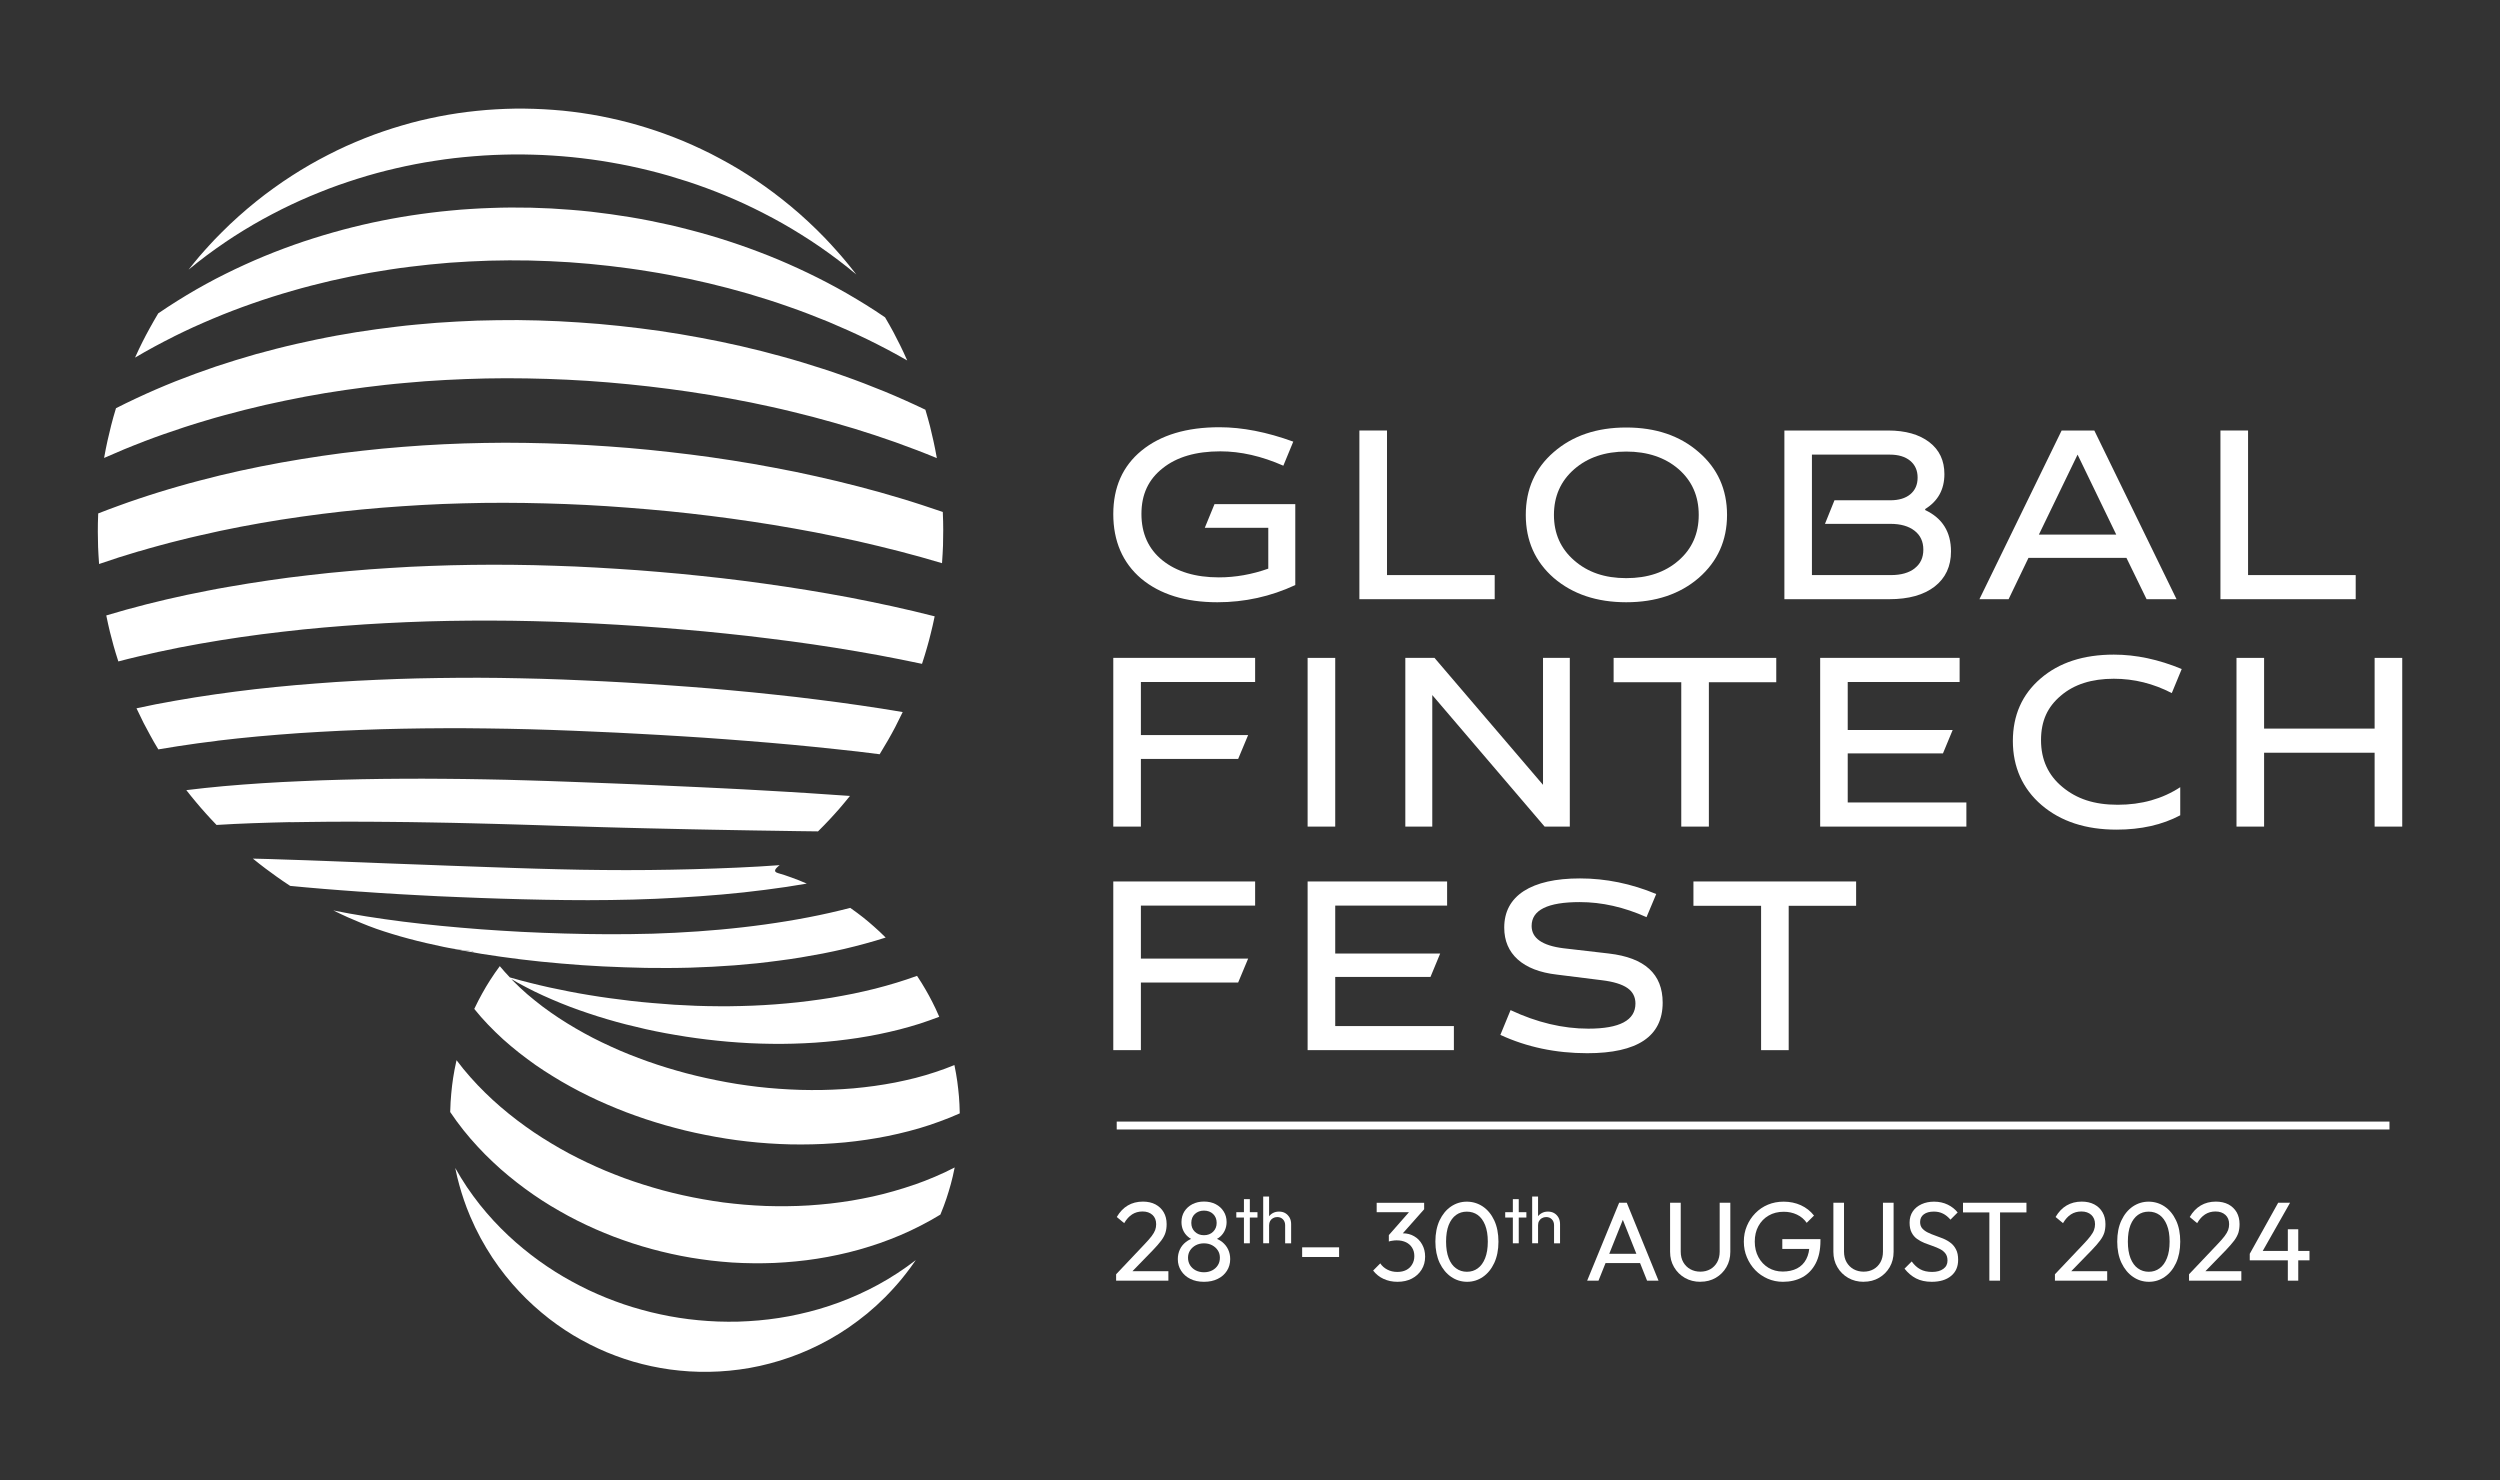 <?xml version="1.0" encoding="UTF-8"?>
<svg xmlns="http://www.w3.org/2000/svg" xmlns:xlink="http://www.w3.org/1999/xlink" width="179px" height="106px" viewBox="0 0 179 106" version="1.1">
<rect x="0" y="0" width="179" height="106" fill="#333333" stroke="none"/>
<g id="surface1">
<path style=" stroke:none;fill-rule:nonzero;fill:rgb(100%,100%,100%);fill-opacity:1;" d="M 79.914 91.238 L 81.969 89.066 C 82.172 88.852 82.336 88.668 82.457 88.508 C 82.578 88.348 82.66 88.203 82.711 88.07 C 82.758 87.938 82.781 87.797 82.781 87.652 C 82.781 87.367 82.691 87.145 82.512 86.984 C 82.332 86.824 82.102 86.742 81.809 86.742 C 81.52 86.742 81.277 86.812 81.062 86.949 C 80.848 87.086 80.656 87.293 80.492 87.578 L 79.961 87.137 C 80.176 86.77 80.438 86.496 80.75 86.312 C 81.059 86.129 81.422 86.035 81.836 86.035 C 82.176 86.035 82.477 86.102 82.73 86.234 C 82.984 86.371 83.184 86.559 83.32 86.797 C 83.461 87.039 83.531 87.32 83.531 87.645 C 83.531 87.875 83.504 88.078 83.445 88.262 C 83.391 88.441 83.289 88.629 83.148 88.82 C 83.008 89.012 82.809 89.234 82.559 89.5 L 80.895 91.211 L 79.914 91.234 Z M 79.914 91.695 L 79.914 91.238 L 80.555 91.02 L 83.656 91.02 L 83.656 91.695 L 79.91 91.695 Z M 79.914 91.695 "/>
<path style=" stroke:none;fill-rule:nonzero;fill:rgb(100%,100%,100%);fill-opacity:1;" d="M 86.203 91.777 C 85.828 91.777 85.5 91.707 85.223 91.566 C 84.945 91.43 84.727 91.234 84.57 90.988 C 84.41 90.742 84.332 90.465 84.332 90.152 C 84.332 89.898 84.383 89.668 84.48 89.461 C 84.578 89.25 84.723 89.074 84.91 88.926 C 85.098 88.781 85.32 88.672 85.57 88.609 L 85.586 88.824 C 85.375 88.766 85.191 88.672 85.047 88.539 C 84.898 88.41 84.785 88.254 84.707 88.074 C 84.629 87.895 84.594 87.703 84.594 87.5 C 84.594 87.211 84.664 86.957 84.801 86.738 C 84.941 86.52 85.133 86.344 85.375 86.219 C 85.621 86.094 85.895 86.031 86.207 86.031 C 86.52 86.031 86.801 86.094 87.043 86.219 C 87.285 86.344 87.477 86.52 87.613 86.738 C 87.754 86.957 87.824 87.211 87.824 87.5 C 87.824 87.703 87.785 87.895 87.707 88.074 C 87.629 88.254 87.516 88.41 87.371 88.539 C 87.223 88.672 87.043 88.766 86.828 88.824 L 86.844 88.609 C 87.102 88.672 87.324 88.777 87.508 88.926 C 87.691 89.074 87.836 89.25 87.934 89.461 C 88.031 89.668 88.082 89.898 88.082 90.152 C 88.082 90.465 88.004 90.742 87.848 90.988 C 87.691 91.234 87.473 91.43 87.191 91.566 C 86.914 91.707 86.586 91.777 86.207 91.777 Z M 86.203 91.094 C 86.422 91.094 86.621 91.047 86.789 90.961 C 86.961 90.871 87.098 90.75 87.195 90.594 C 87.297 90.438 87.344 90.258 87.344 90.055 C 87.344 89.852 87.297 89.68 87.195 89.527 C 87.098 89.375 86.961 89.254 86.789 89.16 C 86.621 89.07 86.422 89.023 86.203 89.023 C 85.984 89.023 85.789 89.07 85.617 89.16 C 85.445 89.254 85.312 89.375 85.211 89.527 C 85.113 89.68 85.062 89.855 85.062 90.055 C 85.062 90.254 85.113 90.438 85.211 90.594 C 85.312 90.75 85.445 90.871 85.617 90.961 C 85.789 91.047 85.984 91.094 86.203 91.094 Z M 86.203 88.441 C 86.473 88.441 86.688 88.359 86.859 88.191 C 87.027 88.027 87.113 87.816 87.113 87.559 C 87.113 87.301 87.027 87.082 86.859 86.922 C 86.688 86.762 86.473 86.68 86.203 86.68 C 85.938 86.68 85.727 86.762 85.551 86.922 C 85.383 87.082 85.297 87.293 85.297 87.559 C 85.297 87.82 85.383 88.027 85.551 88.191 C 85.723 88.359 85.941 88.441 86.203 88.441 Z M 86.203 88.441 "/>
<path style=" stroke:none;fill-rule:nonzero;fill:rgb(100%,100%,100%);fill-opacity:1;" d="M 88.52 87.176 L 88.52 86.793 L 90.035 86.793 L 90.035 87.176 Z M 89.066 89.02 L 89.066 85.859 L 89.488 85.859 L 89.488 89.02 Z M 89.066 89.02 "/>
<path style=" stroke:none;fill-rule:nonzero;fill:rgb(100%,100%,100%);fill-opacity:1;" d="M 90.445 89.02 L 90.445 85.672 L 90.867 85.672 L 90.867 89.02 Z M 92.016 89.02 L 92.016 87.723 C 92.016 87.555 91.965 87.414 91.859 87.305 C 91.754 87.195 91.617 87.141 91.449 87.141 C 91.336 87.141 91.234 87.168 91.148 87.219 C 91.062 87.266 90.992 87.336 90.941 87.422 C 90.895 87.512 90.867 87.609 90.867 87.723 L 90.695 87.625 C 90.695 87.457 90.734 87.305 90.809 87.176 C 90.883 87.043 90.988 86.938 91.121 86.863 C 91.258 86.785 91.406 86.75 91.578 86.75 C 91.746 86.75 91.895 86.785 92.023 86.859 C 92.152 86.938 92.254 87.043 92.332 87.176 C 92.406 87.309 92.445 87.465 92.445 87.641 L 92.445 89.023 L 92.02 89.023 Z M 92.016 89.02 "/>
<path style=" stroke:none;fill-rule:nonzero;fill:rgb(100%,100%,100%);fill-opacity:1;" d="M 93.234 90 L 93.234 89.309 L 95.879 89.309 L 95.879 90 Z M 93.234 90 "/>
<path style=" stroke:none;fill-rule:nonzero;fill:rgb(100%,100%,100%);fill-opacity:1;" d="M 100.059 91.777 C 99.691 91.777 99.363 91.707 99.066 91.57 C 98.77 91.438 98.52 91.234 98.316 90.973 L 98.828 90.457 C 98.953 90.648 99.121 90.793 99.336 90.906 C 99.551 91.016 99.785 91.07 100.043 91.07 C 100.301 91.07 100.508 91.023 100.691 90.93 C 100.871 90.836 101.012 90.703 101.109 90.531 C 101.215 90.359 101.266 90.16 101.266 89.934 C 101.266 89.711 101.215 89.508 101.109 89.34 C 101.008 89.172 100.863 89.043 100.676 88.949 C 100.488 88.859 100.266 88.809 100.004 88.809 C 99.91 88.809 99.816 88.816 99.719 88.832 C 99.617 88.844 99.523 88.863 99.441 88.891 L 99.762 88.457 C 99.863 88.41 99.973 88.371 100.09 88.344 C 100.211 88.316 100.328 88.305 100.445 88.305 C 100.746 88.305 101.016 88.375 101.254 88.516 C 101.492 88.652 101.684 88.848 101.824 89.102 C 101.965 89.352 102.039 89.645 102.039 89.977 C 102.039 90.332 101.953 90.641 101.785 90.91 C 101.613 91.184 101.383 91.395 101.09 91.547 C 100.797 91.699 100.453 91.777 100.062 91.777 Z M 98.57 86.793 L 98.57 86.121 L 101.969 86.121 L 101.969 86.578 L 101.312 86.793 Z M 99.441 88.891 L 99.441 88.434 L 101.07 86.578 L 101.973 86.578 L 100.293 88.473 L 99.441 88.895 Z M 99.441 88.891 "/>
<path style=" stroke:none;fill-rule:nonzero;fill:rgb(100%,100%,100%);fill-opacity:1;" d="M 105.051 91.777 C 104.629 91.777 104.25 91.66 103.902 91.422 C 103.559 91.188 103.285 90.852 103.078 90.422 C 102.879 89.988 102.773 89.484 102.773 88.898 C 102.773 88.312 102.875 87.809 103.074 87.379 C 103.277 86.953 103.547 86.621 103.891 86.387 C 104.234 86.156 104.609 86.039 105.023 86.039 C 105.434 86.039 105.828 86.156 106.172 86.387 C 106.516 86.621 106.789 86.953 106.988 87.379 C 107.188 87.809 107.289 88.316 107.289 88.906 C 107.289 89.496 107.188 89.996 106.988 90.43 C 106.785 90.863 106.516 91.191 106.176 91.426 C 105.836 91.66 105.457 91.777 105.047 91.777 Z M 105.031 91.059 C 105.328 91.059 105.586 90.977 105.809 90.812 C 106.031 90.652 106.207 90.41 106.336 90.086 C 106.461 89.766 106.527 89.371 106.527 88.898 C 106.527 88.426 106.461 88.039 106.336 87.719 C 106.207 87.395 106.027 87.152 105.805 86.992 C 105.578 86.832 105.32 86.754 105.023 86.754 C 104.73 86.754 104.477 86.832 104.254 86.992 C 104.031 87.152 103.855 87.395 103.727 87.711 C 103.602 88.031 103.539 88.426 103.539 88.898 C 103.539 89.371 103.602 89.766 103.727 90.086 C 103.852 90.41 104.027 90.652 104.254 90.812 C 104.477 90.977 104.738 91.059 105.035 91.059 Z M 105.031 91.059 "/>
<path style=" stroke:none;fill-rule:nonzero;fill:rgb(100%,100%,100%);fill-opacity:1;" d="M 107.773 87.176 L 107.773 86.793 L 109.289 86.793 L 109.289 87.176 Z M 108.32 89.02 L 108.32 85.859 L 108.742 85.859 L 108.742 89.02 Z M 108.32 89.02 "/>
<path style=" stroke:none;fill-rule:nonzero;fill:rgb(100%,100%,100%);fill-opacity:1;" d="M 109.703 89.02 L 109.703 85.672 L 110.125 85.672 L 110.125 89.02 Z M 111.27 89.02 L 111.27 87.723 C 111.27 87.555 111.219 87.414 111.113 87.305 C 111.008 87.195 110.875 87.141 110.703 87.141 C 110.59 87.141 110.492 87.168 110.406 87.219 C 110.316 87.266 110.25 87.336 110.199 87.422 C 110.148 87.512 110.125 87.609 110.125 87.723 L 109.949 87.625 C 109.949 87.457 109.988 87.305 110.062 87.176 C 110.137 87.043 110.242 86.938 110.379 86.863 C 110.512 86.785 110.664 86.75 110.832 86.75 C 111 86.75 111.148 86.785 111.277 86.859 C 111.41 86.938 111.512 87.043 111.586 87.176 C 111.66 87.309 111.699 87.465 111.699 87.641 L 111.699 89.023 L 111.273 89.023 Z M 111.27 89.02 "/>
<path style=" stroke:none;fill-rule:nonzero;fill:rgb(100%,100%,100%);fill-opacity:1;" d="M 113.641 91.695 L 115.93 86.117 L 116.477 86.117 L 118.75 91.695 L 117.93 91.695 L 116.051 86.977 L 116.34 86.977 L 114.453 91.695 Z M 114.73 90.434 L 114.73 89.773 L 117.664 89.773 L 117.664 90.434 Z M 114.73 90.434 "/>
<path style=" stroke:none;fill-rule:nonzero;fill:rgb(100%,100%,100%);fill-opacity:1;" d="M 121.746 91.777 C 121.336 91.777 120.965 91.684 120.637 91.496 C 120.312 91.309 120.051 91.051 119.863 90.727 C 119.672 90.402 119.578 90.039 119.578 89.629 L 119.578 86.117 L 120.34 86.117 L 120.34 89.613 C 120.34 89.906 120.402 90.164 120.523 90.375 C 120.648 90.59 120.816 90.758 121.027 90.875 C 121.238 90.992 121.48 91.051 121.746 91.051 C 122.012 91.051 122.25 90.992 122.457 90.875 C 122.664 90.758 122.828 90.59 122.949 90.375 C 123.066 90.164 123.129 89.91 123.129 89.621 L 123.129 86.117 L 123.891 86.117 L 123.891 89.637 C 123.891 90.043 123.797 90.406 123.609 90.73 C 123.422 91.051 123.168 91.305 122.848 91.492 C 122.523 91.68 122.16 91.773 121.746 91.773 Z M 121.746 91.777 "/>
<path style=" stroke:none;fill-rule:nonzero;fill:rgb(100%,100%,100%);fill-opacity:1;" d="M 127.656 91.777 C 127.27 91.777 126.906 91.703 126.566 91.555 C 126.227 91.406 125.93 91.203 125.676 90.941 C 125.422 90.676 125.223 90.371 125.078 90.023 C 124.93 89.676 124.859 89.301 124.859 88.898 C 124.859 88.496 124.93 88.125 125.078 87.777 C 125.223 87.434 125.422 87.129 125.68 86.867 C 125.938 86.602 126.238 86.398 126.582 86.254 C 126.93 86.109 127.305 86.039 127.711 86.039 C 128.156 86.039 128.566 86.125 128.941 86.293 C 129.316 86.465 129.633 86.715 129.883 87.035 L 129.359 87.555 C 129.184 87.301 128.953 87.102 128.66 86.965 C 128.371 86.828 128.055 86.762 127.715 86.762 C 127.305 86.762 126.945 86.852 126.633 87.035 C 126.32 87.215 126.078 87.469 125.902 87.789 C 125.727 88.109 125.641 88.48 125.641 88.898 C 125.641 89.316 125.73 89.695 125.906 90.016 C 126.082 90.34 126.32 90.59 126.621 90.773 C 126.922 90.953 127.262 91.043 127.645 91.043 C 128.023 91.043 128.383 90.969 128.668 90.82 C 128.953 90.672 129.176 90.449 129.328 90.156 C 129.48 89.867 129.559 89.508 129.562 89.086 L 130.023 89.422 L 127.613 89.422 L 127.613 88.723 L 130.344 88.723 L 130.344 88.836 C 130.344 89.484 130.23 90.027 130 90.465 C 129.773 90.898 129.457 91.227 129.055 91.449 C 128.648 91.668 128.184 91.777 127.66 91.777 Z M 127.656 91.777 "/>
<path style=" stroke:none;fill-rule:nonzero;fill:rgb(100%,100%,100%);fill-opacity:1;" d="M 133.438 91.777 C 133.027 91.777 132.656 91.684 132.328 91.496 C 132.004 91.309 131.742 91.051 131.555 90.727 C 131.363 90.402 131.27 90.039 131.27 89.629 L 131.27 86.117 L 132.031 86.117 L 132.031 89.613 C 132.031 89.906 132.094 90.164 132.215 90.375 C 132.34 90.59 132.508 90.758 132.719 90.875 C 132.93 90.992 133.172 91.051 133.438 91.051 C 133.703 91.051 133.941 90.992 134.148 90.875 C 134.355 90.758 134.52 90.59 134.641 90.375 C 134.758 90.164 134.82 89.91 134.82 89.621 L 134.82 86.117 L 135.582 86.117 L 135.582 89.637 C 135.582 90.043 135.488 90.406 135.301 90.73 C 135.113 91.051 134.859 91.305 134.539 91.492 C 134.215 91.68 133.848 91.773 133.438 91.773 Z M 133.438 91.777 "/>
<path style=" stroke:none;fill-rule:nonzero;fill:rgb(100%,100%,100%);fill-opacity:1;" d="M 138.309 91.777 C 137.875 91.777 137.504 91.695 137.191 91.535 C 136.879 91.375 136.605 91.141 136.363 90.836 L 136.879 90.32 C 137.055 90.566 137.258 90.754 137.488 90.879 C 137.719 91.008 138.004 91.07 138.34 91.07 C 138.68 91.07 138.941 90.996 139.141 90.852 C 139.344 90.707 139.441 90.508 139.441 90.258 C 139.441 90.047 139.391 89.879 139.293 89.75 C 139.195 89.621 139.066 89.516 138.906 89.434 C 138.746 89.352 138.566 89.277 138.375 89.211 C 138.184 89.148 137.988 89.074 137.797 89 C 137.605 88.922 137.426 88.824 137.262 88.707 C 137.098 88.59 136.969 88.438 136.875 88.254 C 136.777 88.07 136.727 87.832 136.727 87.543 C 136.727 87.227 136.805 86.957 136.957 86.734 C 137.109 86.512 137.32 86.34 137.586 86.219 C 137.852 86.098 138.148 86.039 138.48 86.039 C 138.844 86.039 139.172 86.113 139.461 86.254 C 139.75 86.395 139.984 86.582 140.168 86.812 L 139.652 87.328 C 139.484 87.133 139.309 86.988 139.117 86.895 C 138.926 86.797 138.711 86.75 138.465 86.75 C 138.164 86.75 137.926 86.812 137.746 86.945 C 137.57 87.078 137.48 87.258 137.48 87.496 C 137.48 87.684 137.531 87.836 137.629 87.949 C 137.73 88.062 137.859 88.164 138.02 88.242 C 138.18 88.324 138.359 88.398 138.555 88.465 C 138.75 88.531 138.941 88.605 139.137 88.684 C 139.332 88.766 139.508 88.867 139.668 88.992 C 139.828 89.113 139.957 89.273 140.055 89.469 C 140.156 89.664 140.203 89.91 140.203 90.203 C 140.203 90.695 140.035 91.082 139.695 91.359 C 139.352 91.641 138.891 91.777 138.309 91.777 Z M 138.309 91.777 "/>
<path style=" stroke:none;fill-rule:nonzero;fill:rgb(100%,100%,100%);fill-opacity:1;" d="M 140.551 86.809 L 140.551 86.117 L 145.094 86.117 L 145.094 86.809 Z M 142.438 91.695 L 142.438 86.277 L 143.203 86.277 L 143.203 91.695 Z M 142.438 91.695 "/>
<path style=" stroke:none;fill-rule:nonzero;fill:rgb(100%,100%,100%);fill-opacity:1;" d="M 147.133 91.238 L 149.191 89.066 C 149.395 88.852 149.555 88.668 149.676 88.508 C 149.797 88.348 149.883 88.203 149.93 88.07 C 149.98 87.938 150.004 87.797 150.004 87.652 C 150.004 87.367 149.91 87.145 149.734 86.984 C 149.555 86.824 149.32 86.742 149.031 86.742 C 148.738 86.742 148.496 86.812 148.281 86.949 C 148.066 87.086 147.879 87.293 147.711 87.578 L 147.18 87.137 C 147.395 86.77 147.656 86.496 147.969 86.312 C 148.281 86.129 148.641 86.035 149.055 86.035 C 149.398 86.035 149.695 86.102 149.949 86.234 C 150.207 86.371 150.402 86.559 150.539 86.797 C 150.68 87.039 150.75 87.32 150.75 87.645 C 150.75 87.875 150.723 88.078 150.668 88.262 C 150.609 88.441 150.512 88.629 150.367 88.82 C 150.227 89.012 150.031 89.234 149.777 89.5 L 148.113 91.211 L 147.133 91.234 Z M 147.133 91.695 L 147.133 91.238 L 147.773 91.02 L 150.875 91.02 L 150.875 91.695 Z M 147.133 91.695 "/>
<path style=" stroke:none;fill-rule:nonzero;fill:rgb(100%,100%,100%);fill-opacity:1;" d="M 153.867 91.777 C 153.449 91.777 153.066 91.66 152.723 91.422 C 152.379 91.188 152.102 90.852 151.898 90.422 C 151.695 89.988 151.594 89.484 151.594 88.898 C 151.594 88.312 151.691 87.809 151.895 87.379 C 152.094 86.953 152.367 86.621 152.707 86.387 C 153.051 86.156 153.43 86.039 153.84 86.039 C 154.254 86.039 154.648 86.156 154.988 86.387 C 155.332 86.621 155.605 86.953 155.805 87.379 C 156.008 87.809 156.105 88.316 156.105 88.906 C 156.105 89.496 156.004 89.996 155.805 90.43 C 155.605 90.863 155.332 91.191 154.992 91.426 C 154.652 91.66 154.277 91.777 153.863 91.777 Z M 153.852 91.059 C 154.145 91.059 154.402 90.977 154.625 90.812 C 154.848 90.652 155.023 90.41 155.152 90.086 C 155.281 89.766 155.344 89.371 155.344 88.898 C 155.344 88.426 155.281 88.039 155.152 87.719 C 155.023 87.395 154.848 87.152 154.621 86.992 C 154.398 86.832 154.137 86.754 153.844 86.754 C 153.547 86.754 153.297 86.832 153.07 86.992 C 152.848 87.152 152.672 87.395 152.543 87.711 C 152.418 88.031 152.355 88.426 152.355 88.898 C 152.355 89.371 152.418 89.766 152.543 90.086 C 152.672 90.41 152.844 90.652 153.07 90.812 C 153.297 90.977 153.559 91.059 153.852 91.059 Z M 153.852 91.059 "/>
<path style=" stroke:none;fill-rule:nonzero;fill:rgb(100%,100%,100%);fill-opacity:1;" d="M 156.734 91.238 L 158.793 89.066 C 158.996 88.852 159.16 88.668 159.281 88.508 C 159.402 88.348 159.484 88.203 159.535 88.07 C 159.582 87.938 159.605 87.797 159.605 87.652 C 159.605 87.367 159.516 87.145 159.336 86.984 C 159.156 86.824 158.922 86.742 158.633 86.742 C 158.344 86.742 158.102 86.812 157.887 86.949 C 157.672 87.086 157.48 87.293 157.316 87.578 L 156.785 87.137 C 157 86.77 157.262 86.496 157.574 86.312 C 157.883 86.129 158.246 86.035 158.656 86.035 C 159 86.035 159.297 86.102 159.555 86.234 C 159.809 86.371 160.004 86.559 160.145 86.797 C 160.281 87.039 160.352 87.32 160.352 87.645 C 160.352 87.875 160.324 88.078 160.27 88.262 C 160.211 88.441 160.113 88.629 159.973 88.82 C 159.828 89.012 159.633 89.234 159.383 89.5 L 157.719 91.211 L 156.738 91.234 Z M 156.734 91.695 L 156.734 91.238 L 157.379 91.02 L 160.48 91.02 L 160.48 91.695 Z M 156.734 91.695 "/>
<path style=" stroke:none;fill-rule:nonzero;fill:rgb(100%,100%,100%);fill-opacity:1;" d="M 161.082 89.773 L 163.117 86.117 L 163.969 86.117 L 161.895 89.773 Z M 161.082 90.242 L 161.082 89.773 L 161.406 89.566 L 165.359 89.566 L 165.359 90.242 Z M 163.809 91.695 L 163.809 88.016 L 164.555 88.016 L 164.555 91.695 Z M 163.809 91.695 "/>
<path style=" stroke:none;fill-rule:nonzero;fill:rgb(100%,100%,100%);fill-opacity:1;" d="M 79.957 80.305 L 171.086 80.305 L 171.086 80.871 L 79.957 80.871 Z M 79.957 80.305 "/>
<path style=" stroke:none;fill-rule:nonzero;fill:rgb(100%,100%,100%);fill-opacity:1;" d="M 86.262 37.789 L 90.809 37.789 L 90.809 40.715 C 89.641 41.129 88.461 41.34 87.27 41.34 C 85.594 41.34 84.246 40.934 83.227 40.117 C 82.227 39.305 81.727 38.199 81.727 36.797 C 81.727 35.391 82.234 34.324 83.242 33.531 C 84.25 32.719 85.629 32.316 87.375 32.316 C 88.832 32.316 90.336 32.66 91.887 33.344 L 92.598 31.621 C 90.711 30.934 88.949 30.59 87.309 30.59 C 84.957 30.59 83.098 31.148 81.727 32.27 C 80.383 33.375 79.711 34.891 79.711 36.812 C 79.711 38.734 80.375 40.293 81.711 41.43 C 83.059 42.555 84.879 43.121 87.168 43.121 C 89.117 43.121 90.977 42.711 92.742 41.891 L 92.742 36.098 L 86.957 36.098 L 86.262 37.793 Z M 86.262 37.789 "/>
<path style=" stroke:none;fill-rule:nonzero;fill:rgb(100%,100%,100%);fill-opacity:1;" d="M 107.02 41.176 L 99.309 41.176 L 99.309 30.824 L 97.332 30.824 L 97.332 42.902 L 107.02 42.902 Z M 107.02 41.176 "/>
<path style=" stroke:none;fill-rule:nonzero;fill:rgb(100%,100%,100%);fill-opacity:1;" d="M 121.629 32.371 C 120.281 31.195 118.551 30.609 116.438 30.609 C 114.328 30.609 112.598 31.195 111.246 32.371 C 109.914 33.523 109.246 35.02 109.246 36.867 C 109.246 38.715 109.914 40.215 111.246 41.379 C 112.598 42.539 114.328 43.121 116.438 43.121 C 118.551 43.121 120.281 42.539 121.629 41.379 C 122.98 40.199 123.656 38.699 123.656 36.867 C 123.656 35.039 122.98 33.535 121.629 32.371 Z M 120.191 40.129 C 119.227 40.973 117.98 41.395 116.438 41.395 C 114.898 41.395 113.68 40.973 112.715 40.129 C 111.746 39.289 111.262 38.203 111.262 36.867 C 111.262 35.535 111.746 34.438 112.715 33.594 C 113.68 32.754 114.922 32.332 116.438 32.332 C 117.957 32.332 119.223 32.754 120.191 33.594 C 121.152 34.438 121.629 35.527 121.629 36.867 C 121.629 38.207 121.152 39.289 120.191 40.129 Z M 120.191 40.129 "/>
<path style=" stroke:none;fill-rule:nonzero;fill:rgb(100%,100%,100%);fill-opacity:1;" d="M 137.844 36.52 L 137.844 36.445 C 138.762 35.879 139.219 35.043 139.219 33.945 C 139.219 32.977 138.863 32.215 138.141 31.66 C 137.418 31.105 136.434 30.824 135.18 30.824 L 127.762 30.824 L 127.762 42.902 L 135.277 42.902 C 136.66 42.902 137.738 42.602 138.523 41.996 C 139.301 41.387 139.691 40.551 139.691 39.484 C 139.691 38.09 139.078 37.102 137.844 36.52 Z M 137.098 40.691 C 136.684 41.016 136.113 41.176 135.391 41.176 L 129.734 41.176 L 129.734 32.551 L 135.309 32.551 C 135.93 32.551 136.418 32.699 136.77 32.992 C 137.125 33.289 137.301 33.688 137.301 34.195 C 137.301 34.703 137.125 35.102 136.777 35.391 C 136.43 35.68 135.949 35.82 135.34 35.82 L 131.348 35.82 L 130.668 37.508 L 135.355 37.508 C 136.086 37.508 136.66 37.672 137.082 38 C 137.504 38.328 137.711 38.781 137.711 39.355 C 137.711 39.926 137.508 40.367 137.094 40.688 Z M 137.098 40.691 "/>
<path style=" stroke:none;fill-rule:nonzero;fill:rgb(100%,100%,100%);fill-opacity:1;" d="M 149.953 30.824 L 147.613 30.824 L 141.727 42.902 L 143.816 42.902 L 145.238 39.945 L 152.254 39.945 L 153.695 42.902 L 155.84 42.902 Z M 145.984 38.277 L 148.754 32.551 L 151.523 38.277 Z M 145.984 38.277 "/>
<path style=" stroke:none;fill-rule:nonzero;fill:rgb(100%,100%,100%);fill-opacity:1;" d="M 168.668 41.176 L 160.961 41.176 L 160.961 30.824 L 158.984 30.824 L 158.984 42.902 L 168.668 42.902 Z M 168.668 41.176 "/>
<path style=" stroke:none;fill-rule:nonzero;fill:rgb(100%,100%,100%);fill-opacity:1;" d="M 79.711 59.184 L 81.688 59.184 L 81.688 54.34 L 88.652 54.34 L 89.367 52.629 L 81.688 52.629 L 81.688 48.832 L 89.867 48.832 L 89.867 47.105 L 79.711 47.105 Z M 79.711 59.184 "/>
<path style=" stroke:none;fill-rule:nonzero;fill:rgb(100%,100%,100%);fill-opacity:1;" d="M 93.625 47.105 L 95.602 47.105 L 95.602 59.184 L 93.625 59.184 Z M 93.625 47.105 "/>
<path style=" stroke:none;fill-rule:nonzero;fill:rgb(100%,100%,100%);fill-opacity:1;" d="M 110.48 56.195 L 102.711 47.105 L 100.621 47.105 L 100.621 59.184 L 102.551 59.184 L 102.551 49.766 L 110.594 59.184 L 112.398 59.184 L 112.398 47.105 L 110.48 47.105 Z M 110.48 56.195 "/>
<path style=" stroke:none;fill-rule:nonzero;fill:rgb(100%,100%,100%);fill-opacity:1;" d="M 122.355 59.184 L 122.355 48.848 L 127.18 48.848 L 127.18 47.105 L 115.535 47.105 L 115.535 48.848 L 120.379 48.848 L 120.379 59.184 Z M 122.355 59.184 "/>
<path style=" stroke:none;fill-rule:nonzero;fill:rgb(100%,100%,100%);fill-opacity:1;" d="M 132.297 53.941 L 139.117 53.941 L 139.812 52.266 L 132.297 52.266 L 132.297 48.832 L 140.309 48.832 L 140.309 47.105 L 130.324 47.105 L 130.324 59.184 L 140.793 59.184 L 140.793 57.457 L 132.297 57.457 Z M 132.297 53.941 "/>
<path style=" stroke:none;fill-rule:nonzero;fill:rgb(100%,100%,100%);fill-opacity:1;" d="M 147.555 49.812 C 148.5 49 149.766 48.598 151.352 48.598 C 152.797 48.598 154.176 48.941 155.5 49.625 L 156.211 47.902 C 154.555 47.215 152.938 46.871 151.352 46.871 C 149.176 46.871 147.426 47.441 146.105 48.582 C 144.781 49.719 144.121 51.215 144.121 53.059 C 144.121 54.906 144.809 56.473 146.18 57.645 C 147.551 58.816 149.34 59.402 151.547 59.402 C 153.297 59.402 154.816 59.059 156.105 58.375 L 156.105 56.363 C 154.82 57.203 153.328 57.621 151.629 57.621 C 149.93 57.621 148.688 57.195 147.668 56.348 C 146.648 55.504 146.137 54.387 146.137 52.996 C 146.137 51.605 146.609 50.609 147.555 49.812 Z M 147.555 49.812 "/>
<path style=" stroke:none;fill-rule:nonzero;fill:rgb(100%,100%,100%);fill-opacity:1;" d="M 170.023 47.105 L 170.023 52.168 L 162.109 52.168 L 162.109 47.105 L 160.133 47.105 L 160.133 59.184 L 162.109 59.184 L 162.109 53.895 L 170.023 53.895 L 170.023 59.184 L 172 59.184 L 172 47.105 Z M 170.023 47.105 "/>
<path style=" stroke:none;fill-rule:nonzero;fill:rgb(100%,100%,100%);fill-opacity:1;" d="M 79.711 75.191 L 81.688 75.191 L 81.688 70.348 L 88.652 70.348 L 89.367 68.637 L 81.688 68.637 L 81.688 64.84 L 89.867 64.84 L 89.867 63.113 L 79.711 63.113 Z M 79.711 75.191 "/>
<path style=" stroke:none;fill-rule:nonzero;fill:rgb(100%,100%,100%);fill-opacity:1;" d="M 95.602 69.949 L 102.422 69.949 L 103.117 68.273 L 95.602 68.273 L 95.602 64.84 L 103.613 64.84 L 103.613 63.113 L 93.625 63.113 L 93.625 75.191 L 104.098 75.191 L 104.098 73.465 L 95.602 73.465 Z M 95.602 69.949 "/>
<path style=" stroke:none;fill-rule:nonzero;fill:rgb(100%,100%,100%);fill-opacity:1;" d="M 115.203 68.273 L 111.938 67.895 C 110.418 67.703 109.664 67.172 109.664 66.297 C 109.664 65.156 110.812 64.59 113.113 64.59 C 114.691 64.59 116.281 64.949 117.891 65.668 L 118.586 64.012 C 116.801 63.27 114.98 62.895 113.129 62.895 C 111.379 62.895 110.039 63.199 109.102 63.801 C 108.168 64.41 107.703 65.281 107.703 66.418 C 107.703 67.359 108.027 68.117 108.672 68.699 C 109.32 69.277 110.25 69.641 111.469 69.781 L 114.691 70.184 C 115.523 70.285 116.133 70.473 116.516 70.738 C 116.902 71.004 117.098 71.379 117.098 71.852 C 117.098 73.051 115.973 73.652 113.727 73.652 C 111.891 73.652 110.035 73.207 108.156 72.324 L 107.426 74.098 C 109.32 74.973 111.395 75.41 113.645 75.41 C 117.246 75.41 119.047 74.203 119.047 71.789 C 119.047 69.742 117.766 68.57 115.199 68.273 Z M 115.203 68.273 "/>
<path style=" stroke:none;fill-rule:nonzero;fill:rgb(100%,100%,100%);fill-opacity:1;" d="M 121.25 64.855 L 126.094 64.855 L 126.094 75.191 L 128.07 75.191 L 128.07 64.855 L 132.898 64.855 L 132.898 63.113 L 121.25 63.113 Z M 121.25 64.855 "/>
<path style=" stroke:none;fill-rule:nonzero;fill:rgb(100%,100%,100%);fill-opacity:1;" d="M 16.117 17.348 C 16.559 17.047 17.008 16.762 17.453 16.488 C 17.898 16.215 18.348 15.953 18.801 15.703 C 19.25 15.457 19.703 15.219 20.152 14.992 C 20.605 14.766 21.059 14.551 21.512 14.348 C 21.969 14.145 22.422 13.949 22.879 13.77 C 23.332 13.586 23.789 13.41 24.246 13.25 C 24.703 13.09 25.156 12.938 25.617 12.793 C 26.074 12.648 26.531 12.516 26.988 12.391 C 27.445 12.266 27.906 12.152 28.363 12.047 C 28.824 11.938 29.281 11.844 29.742 11.754 C 30.203 11.664 30.664 11.586 31.125 11.516 C 31.59 11.441 32.051 11.379 32.516 11.324 C 32.977 11.27 33.445 11.227 33.91 11.188 C 34.375 11.148 34.844 11.121 35.312 11.098 C 35.781 11.078 36.254 11.066 36.727 11.059 C 37.199 11.055 37.672 11.059 38.145 11.074 C 38.613 11.086 39.082 11.105 39.551 11.137 C 40.016 11.168 40.484 11.203 40.949 11.25 C 41.414 11.297 41.875 11.352 42.34 11.414 C 42.801 11.477 43.266 11.547 43.727 11.629 C 44.188 11.707 44.648 11.797 45.105 11.891 C 45.566 11.988 46.023 12.094 46.484 12.207 C 46.941 12.32 47.398 12.441 47.855 12.574 C 48.312 12.707 48.77 12.848 49.227 12.996 C 49.684 13.145 50.141 13.305 50.594 13.473 C 51.051 13.641 51.504 13.82 51.961 14.008 C 52.414 14.199 52.867 14.395 53.32 14.605 C 53.773 14.816 54.227 15.039 54.676 15.27 C 55.129 15.5 55.578 15.742 56.027 15.996 C 56.477 16.25 56.922 16.516 57.367 16.797 C 57.812 17.074 58.258 17.363 58.699 17.668 C 59.141 17.973 59.578 18.289 60.016 18.621 C 60.449 18.949 60.883 19.293 61.312 19.652 C 61.031 19.289 60.789 18.992 60.562 18.715 C 60.332 18.441 60.117 18.188 59.879 17.926 C 59.641 17.656 59.383 17.375 59.066 17.043 C 58.672 16.633 58.27 16.242 57.863 15.863 C 57.457 15.484 57.047 15.125 56.633 14.781 C 56.219 14.438 55.805 14.109 55.383 13.793 C 54.965 13.48 54.543 13.18 54.117 12.895 C 53.691 12.609 53.266 12.34 52.84 12.082 C 52.41 11.824 51.98 11.582 51.547 11.352 C 51.117 11.117 50.684 10.898 50.25 10.695 C 49.816 10.488 49.383 10.293 48.945 10.109 C 48.508 9.926 48.07 9.758 47.633 9.598 C 47.195 9.438 46.758 9.289 46.316 9.152 C 45.875 9.016 45.438 8.887 44.992 8.77 C 44.551 8.656 44.109 8.547 43.664 8.453 C 43.219 8.355 42.773 8.27 42.328 8.195 C 41.879 8.121 41.43 8.055 40.98 8 C 40.531 7.945 40.078 7.898 39.625 7.867 C 39.172 7.832 38.715 7.809 38.258 7.793 C 37.801 7.777 37.336 7.773 36.879 7.777 C 36.418 7.785 35.961 7.801 35.504 7.828 C 35.047 7.852 34.59 7.891 34.137 7.938 C 33.684 7.984 33.234 8.039 32.785 8.105 C 32.336 8.172 31.887 8.25 31.438 8.336 C 30.992 8.426 30.543 8.523 30.098 8.629 C 29.652 8.738 29.207 8.855 28.766 8.988 C 28.32 9.117 27.879 9.258 27.434 9.41 C 26.992 9.559 26.551 9.723 26.113 9.898 C 25.672 10.074 25.23 10.262 24.793 10.457 C 24.355 10.656 23.918 10.867 23.48 11.094 C 23.043 11.316 22.609 11.555 22.176 11.801 C 21.742 12.051 21.309 12.316 20.879 12.594 C 20.449 12.871 20.023 13.16 19.598 13.469 C 19.172 13.773 18.746 14.098 18.328 14.434 C 17.906 14.773 17.492 15.125 17.078 15.496 C 16.664 15.863 16.258 16.25 15.855 16.656 C 15.52 16.988 15.246 17.273 15 17.547 C 14.75 17.816 14.523 18.074 14.281 18.352 C 14.043 18.633 13.793 18.938 13.5 19.309 C 13.93 18.953 14.363 18.613 14.801 18.285 C 15.238 17.957 15.68 17.648 16.121 17.348 Z M 16.117 17.348 "/>
<path style=" stroke:none;fill-rule:nonzero;fill:rgb(100%,100%,100%);fill-opacity:1;" d="M 12.438 24.098 C 12.902 23.867 13.367 23.645 13.836 23.43 C 14.305 23.219 14.773 23.012 15.242 22.816 C 15.711 22.617 16.18 22.43 16.648 22.25 C 17.117 22.07 17.59 21.898 18.059 21.734 C 18.527 21.57 19 21.41 19.469 21.262 C 19.941 21.113 20.41 20.969 20.879 20.836 C 21.352 20.699 21.82 20.57 22.289 20.449 C 22.762 20.328 23.23 20.211 23.699 20.102 C 24.172 19.996 24.641 19.895 25.109 19.797 C 25.582 19.699 26.051 19.613 26.52 19.527 C 26.992 19.445 27.461 19.367 27.93 19.297 C 28.402 19.223 28.871 19.16 29.344 19.102 C 29.812 19.043 30.285 18.988 30.758 18.941 C 31.23 18.895 31.703 18.852 32.176 18.812 C 32.648 18.777 33.125 18.746 33.598 18.723 C 34.074 18.699 34.551 18.68 35.027 18.664 C 35.508 18.652 35.984 18.645 36.465 18.641 C 36.945 18.641 37.426 18.645 37.906 18.652 C 38.387 18.664 38.863 18.68 39.34 18.699 C 39.82 18.719 40.297 18.746 40.773 18.777 C 41.246 18.812 41.723 18.848 42.195 18.891 C 42.672 18.934 43.145 18.984 43.621 19.039 C 44.098 19.094 44.57 19.152 45.047 19.219 C 45.52 19.285 45.996 19.355 46.469 19.434 C 46.945 19.508 47.418 19.59 47.891 19.68 C 48.367 19.77 48.84 19.863 49.312 19.961 C 49.789 20.062 50.262 20.168 50.738 20.281 C 51.211 20.395 51.688 20.512 52.16 20.637 C 52.637 20.762 53.109 20.895 53.586 21.031 C 54.062 21.172 54.535 21.316 55.012 21.469 C 55.488 21.621 55.965 21.781 56.441 21.949 C 56.918 22.113 57.395 22.289 57.867 22.469 C 58.344 22.652 58.82 22.84 59.297 23.035 C 59.77 23.234 60.246 23.441 60.719 23.652 C 61.195 23.867 61.668 24.086 62.141 24.316 C 62.613 24.547 63.086 24.789 63.555 25.035 C 64.023 25.285 64.492 25.543 64.957 25.809 C 64.77 25.383 64.605 25.035 64.445 24.711 C 64.285 24.387 64.133 24.09 63.965 23.773 C 63.793 23.457 63.605 23.117 63.371 22.723 C 62.918 22.41 62.461 22.113 62.004 21.828 C 61.543 21.543 61.082 21.266 60.621 21 C 60.16 20.738 59.695 20.48 59.23 20.238 C 58.762 19.992 58.297 19.762 57.828 19.535 C 57.363 19.312 56.895 19.098 56.426 18.891 C 55.957 18.684 55.488 18.488 55.02 18.301 C 54.547 18.113 54.078 17.938 53.609 17.766 C 53.141 17.598 52.668 17.434 52.199 17.281 C 51.73 17.129 51.258 16.98 50.789 16.844 C 50.316 16.707 49.848 16.578 49.379 16.457 C 48.906 16.332 48.438 16.219 47.965 16.109 C 47.496 16.004 47.023 15.902 46.555 15.809 C 46.082 15.715 45.613 15.629 45.141 15.551 C 44.668 15.473 44.199 15.402 43.727 15.336 C 43.25 15.27 42.781 15.211 42.309 15.156 C 41.832 15.105 41.359 15.059 40.883 15.023 C 40.41 14.984 39.934 14.953 39.457 14.926 C 38.98 14.902 38.504 14.887 38.023 14.871 C 37.543 14.863 37.062 14.859 36.582 14.859 C 36.102 14.863 35.621 14.871 35.145 14.891 C 34.664 14.906 34.188 14.93 33.715 14.961 C 33.238 14.988 32.766 15.027 32.293 15.074 C 31.82 15.117 31.348 15.168 30.875 15.227 C 30.402 15.285 29.934 15.352 29.465 15.422 C 28.992 15.492 28.523 15.574 28.055 15.66 C 27.586 15.746 27.117 15.84 26.648 15.941 C 26.18 16.043 25.711 16.152 25.242 16.27 C 24.773 16.387 24.305 16.512 23.836 16.645 C 23.367 16.777 22.902 16.918 22.434 17.066 C 21.965 17.211 21.496 17.371 21.031 17.535 C 20.562 17.703 20.098 17.875 19.629 18.059 C 19.164 18.242 18.695 18.434 18.23 18.637 C 17.766 18.84 17.301 19.051 16.832 19.273 C 16.371 19.492 15.906 19.727 15.441 19.965 C 14.98 20.207 14.52 20.461 14.059 20.723 C 13.602 20.984 13.145 21.262 12.688 21.547 C 12.234 21.832 11.781 22.129 11.328 22.438 C 11.086 22.844 10.891 23.191 10.711 23.516 C 10.531 23.84 10.371 24.145 10.203 24.477 C 10.039 24.809 9.863 25.168 9.668 25.605 C 10.125 25.336 10.586 25.074 11.047 24.824 C 11.512 24.574 11.973 24.332 12.438 24.102 Z M 12.438 24.098 "/>
<path style=" stroke:none;fill-rule:nonzero;fill:rgb(100%,100%,100%);fill-opacity:1;" d="M 10.312 31.605 C 10.789 31.422 11.27 31.246 11.75 31.078 C 12.23 30.91 12.711 30.746 13.191 30.59 C 13.672 30.434 14.152 30.281 14.633 30.141 C 15.113 29.996 15.594 29.855 16.074 29.727 C 16.555 29.594 17.035 29.469 17.516 29.348 C 18 29.227 18.48 29.109 18.957 29 C 19.438 28.891 19.918 28.785 20.398 28.688 C 20.875 28.586 21.355 28.492 21.836 28.402 C 22.312 28.312 22.793 28.23 23.27 28.148 C 23.75 28.07 24.227 27.996 24.707 27.926 C 25.184 27.855 25.664 27.789 26.141 27.73 C 26.617 27.668 27.098 27.613 27.574 27.559 C 28.055 27.508 28.531 27.457 29.012 27.418 C 29.492 27.371 29.969 27.332 30.449 27.297 C 30.93 27.262 31.41 27.234 31.891 27.207 C 32.371 27.18 32.852 27.16 33.336 27.141 C 33.816 27.121 34.301 27.109 34.785 27.098 C 35.273 27.09 35.758 27.082 36.246 27.082 C 36.734 27.082 37.223 27.086 37.711 27.094 C 38.195 27.102 38.684 27.113 39.168 27.129 C 39.656 27.145 40.141 27.164 40.625 27.188 C 41.109 27.211 41.594 27.238 42.078 27.27 C 42.566 27.305 43.047 27.34 43.535 27.379 C 44.02 27.418 44.508 27.465 44.992 27.512 C 45.48 27.559 45.965 27.609 46.453 27.668 C 46.938 27.723 47.426 27.781 47.91 27.848 C 48.398 27.91 48.887 27.98 49.371 28.051 C 49.859 28.121 50.348 28.199 50.836 28.281 C 51.324 28.363 51.812 28.449 52.301 28.539 C 52.789 28.629 53.277 28.723 53.77 28.82 C 54.258 28.922 54.75 29.023 55.238 29.133 C 55.73 29.242 56.223 29.355 56.715 29.477 C 57.207 29.594 57.699 29.719 58.195 29.848 C 58.688 29.977 59.18 30.113 59.676 30.254 C 60.168 30.391 60.664 30.539 61.156 30.688 C 61.652 30.84 62.148 30.996 62.641 31.16 C 63.137 31.324 63.629 31.492 64.125 31.668 C 64.617 31.844 65.109 32.027 65.602 32.215 C 66.094 32.402 66.586 32.598 67.078 32.801 C 66.996 32.328 66.914 31.938 66.836 31.578 C 66.758 31.215 66.68 30.883 66.59 30.523 C 66.496 30.168 66.395 29.789 66.258 29.336 C 65.773 29.105 65.289 28.879 64.805 28.664 C 64.32 28.445 63.832 28.238 63.344 28.035 C 62.855 27.836 62.363 27.641 61.875 27.453 C 61.387 27.266 60.898 27.086 60.406 26.914 C 59.918 26.738 59.426 26.57 58.938 26.414 C 58.449 26.254 57.957 26.102 57.469 25.953 C 56.98 25.805 56.492 25.664 56.004 25.531 C 55.516 25.395 55.023 25.266 54.539 25.141 C 54.051 25.02 53.562 24.902 53.078 24.789 C 52.59 24.68 52.102 24.57 51.617 24.469 C 51.133 24.371 50.648 24.273 50.16 24.184 C 49.676 24.094 49.191 24.008 48.707 23.926 C 48.223 23.848 47.738 23.77 47.254 23.699 C 46.77 23.629 46.285 23.566 45.801 23.504 C 45.316 23.441 44.832 23.387 44.348 23.336 C 43.863 23.285 43.379 23.238 42.895 23.195 C 42.41 23.152 41.926 23.117 41.441 23.086 C 40.961 23.051 40.477 23.023 39.988 23 C 39.504 22.977 39.02 22.961 38.535 22.945 C 38.047 22.934 37.559 22.926 37.074 22.918 C 36.586 22.918 36.098 22.918 35.609 22.926 C 35.121 22.93 34.637 22.941 34.152 22.957 C 33.668 22.973 33.188 22.996 32.707 23.023 C 32.223 23.047 31.742 23.078 31.262 23.113 C 30.781 23.152 30.301 23.191 29.82 23.238 C 29.344 23.281 28.863 23.332 28.387 23.391 C 27.906 23.445 27.43 23.508 26.949 23.574 C 26.473 23.637 25.996 23.711 25.516 23.785 C 25.039 23.863 24.562 23.945 24.082 24.031 C 23.605 24.121 23.125 24.211 22.648 24.312 C 22.168 24.41 21.691 24.516 21.211 24.625 C 20.73 24.734 20.254 24.852 19.773 24.973 C 19.293 25.094 18.816 25.223 18.332 25.355 C 17.855 25.492 17.375 25.633 16.895 25.781 C 16.414 25.93 15.934 26.082 15.457 26.242 C 14.977 26.406 14.496 26.574 14.016 26.75 C 13.535 26.926 13.059 27.109 12.578 27.297 C 12.102 27.488 11.625 27.684 11.148 27.891 C 10.672 28.098 10.195 28.312 9.723 28.535 C 9.246 28.758 8.773 28.988 8.305 29.227 C 8.164 29.688 8.055 30.078 7.961 30.449 C 7.867 30.816 7.785 31.16 7.703 31.531 C 7.621 31.902 7.539 32.305 7.453 32.789 C 7.926 32.578 8.402 32.375 8.879 32.176 C 9.355 31.98 9.832 31.789 10.309 31.609 Z M 10.312 31.605 "/>
<path style=" stroke:none;fill-rule:nonzero;fill:rgb(100%,100%,100%);fill-opacity:1;" d="M 9.961 39.473 C 10.441 39.328 10.926 39.191 11.406 39.062 C 11.891 38.93 12.375 38.801 12.859 38.684 C 13.34 38.562 13.824 38.445 14.309 38.336 C 14.793 38.223 15.277 38.117 15.762 38.012 C 16.246 37.91 16.727 37.812 17.211 37.719 C 17.695 37.629 18.18 37.539 18.664 37.453 C 19.148 37.371 19.629 37.289 20.113 37.211 C 20.598 37.137 21.078 37.062 21.562 36.996 C 22.043 36.926 22.527 36.863 23.008 36.801 C 23.492 36.742 23.973 36.684 24.453 36.629 C 24.938 36.578 25.418 36.527 25.898 36.48 C 26.383 36.434 26.863 36.395 27.344 36.352 C 27.828 36.312 28.309 36.277 28.793 36.246 C 29.273 36.211 29.758 36.184 30.242 36.156 C 30.723 36.129 31.207 36.105 31.691 36.086 C 32.18 36.066 32.664 36.051 33.152 36.039 C 33.637 36.027 34.125 36.016 34.613 36.008 C 35.102 36.004 35.594 36 36.086 36 C 36.578 36 37.07 36.004 37.562 36.012 C 38.055 36.02 38.543 36.027 39.035 36.043 C 39.527 36.055 40.016 36.07 40.508 36.09 C 40.996 36.109 41.488 36.133 41.98 36.156 C 42.469 36.184 42.961 36.211 43.453 36.242 C 43.945 36.273 44.441 36.309 44.934 36.348 C 45.43 36.383 45.922 36.426 46.414 36.469 C 46.91 36.512 47.406 36.555 47.898 36.605 C 48.395 36.656 48.887 36.707 49.383 36.762 C 49.879 36.82 50.375 36.875 50.871 36.938 C 51.367 37 51.867 37.066 52.363 37.133 C 52.859 37.203 53.359 37.273 53.859 37.348 C 54.359 37.422 54.859 37.5 55.359 37.582 C 55.859 37.664 56.359 37.75 56.863 37.84 C 57.363 37.93 57.867 38.02 58.371 38.117 C 58.875 38.215 59.375 38.316 59.879 38.422 C 60.383 38.527 60.891 38.637 61.395 38.746 C 61.898 38.859 62.406 38.977 62.91 39.102 C 63.414 39.223 63.922 39.348 64.426 39.48 C 64.93 39.613 65.434 39.746 65.941 39.887 C 66.445 40.027 66.945 40.176 67.449 40.324 C 67.484 39.844 67.504 39.438 67.52 39.059 C 67.531 38.68 67.535 38.328 67.535 37.945 C 67.535 37.559 67.527 37.148 67.504 36.656 C 67.004 36.484 66.5 36.316 65.996 36.152 C 65.496 35.988 64.992 35.832 64.488 35.68 C 63.984 35.527 63.477 35.383 62.973 35.238 C 62.469 35.098 61.965 34.961 61.461 34.832 C 60.957 34.703 60.453 34.578 59.949 34.453 C 59.445 34.332 58.945 34.215 58.441 34.105 C 57.938 33.992 57.438 33.887 56.938 33.781 C 56.438 33.68 55.934 33.582 55.434 33.488 C 54.934 33.391 54.434 33.301 53.938 33.215 C 53.438 33.129 52.941 33.047 52.441 32.969 C 51.945 32.895 51.449 32.816 50.953 32.746 C 50.457 32.676 49.961 32.609 49.465 32.547 C 48.973 32.484 48.477 32.426 47.984 32.371 C 47.488 32.312 46.992 32.262 46.5 32.211 C 46.008 32.164 45.512 32.117 45.02 32.074 C 44.523 32.035 44.031 31.996 43.539 31.961 C 43.047 31.926 42.555 31.895 42.062 31.867 C 41.57 31.84 41.078 31.812 40.59 31.793 C 40.098 31.77 39.605 31.754 39.113 31.742 C 38.621 31.727 38.129 31.715 37.637 31.711 C 37.145 31.703 36.652 31.699 36.156 31.699 C 35.664 31.699 35.172 31.707 34.684 31.715 C 34.191 31.723 33.703 31.734 33.215 31.75 C 32.727 31.766 32.238 31.785 31.75 31.809 C 31.266 31.832 30.777 31.859 30.293 31.891 C 29.809 31.922 29.324 31.957 28.84 31.996 C 28.355 32.035 27.871 32.074 27.387 32.121 C 26.902 32.168 26.422 32.219 25.938 32.273 C 25.453 32.328 24.969 32.387 24.484 32.445 C 24 32.508 23.516 32.574 23.035 32.645 C 22.551 32.715 22.066 32.789 21.582 32.871 C 21.094 32.949 20.609 33.031 20.125 33.121 C 19.641 33.207 19.156 33.301 18.668 33.398 C 18.184 33.496 17.699 33.598 17.211 33.703 C 16.727 33.812 16.238 33.926 15.754 34.039 C 15.266 34.156 14.777 34.281 14.293 34.41 C 13.805 34.535 13.32 34.668 12.832 34.809 C 12.348 34.945 11.859 35.094 11.375 35.242 C 10.891 35.395 10.406 35.547 9.922 35.711 C 9.438 35.871 8.953 36.043 8.473 36.219 C 7.988 36.395 7.508 36.574 7.031 36.762 C 7.008 37.266 7.004 37.715 7.004 38.082 C 7.004 38.453 7.012 38.797 7.023 39.16 C 7.039 39.527 7.059 39.918 7.094 40.383 C 7.566 40.219 8.047 40.059 8.523 39.906 C 9.004 39.754 9.484 39.605 9.965 39.465 Z M 9.961 39.473 "/>
<path style=" stroke:none;fill-rule:nonzero;fill:rgb(100%,100%,100%);fill-opacity:1;" d="M 11.363 46.672 C 11.848 46.566 12.336 46.465 12.828 46.367 C 13.316 46.273 13.809 46.18 14.297 46.094 C 14.789 46.008 15.281 45.922 15.773 45.844 C 16.266 45.766 16.762 45.691 17.254 45.617 C 17.746 45.547 18.242 45.48 18.734 45.414 C 19.227 45.352 19.723 45.289 20.215 45.234 C 20.707 45.176 21.203 45.121 21.695 45.07 C 22.188 45.02 22.684 44.973 23.176 44.93 C 23.672 44.887 24.164 44.844 24.66 44.809 C 25.152 44.77 25.645 44.734 26.141 44.703 C 26.637 44.672 27.129 44.641 27.625 44.617 C 28.117 44.59 28.613 44.566 29.109 44.547 C 29.605 44.527 30.105 44.508 30.602 44.492 C 31.098 44.477 31.598 44.465 32.098 44.457 C 32.598 44.445 33.098 44.441 33.598 44.438 C 34.102 44.434 34.605 44.43 35.109 44.434 C 35.617 44.434 36.121 44.438 36.629 44.445 C 37.137 44.449 37.645 44.461 38.152 44.473 C 38.66 44.484 39.164 44.5 39.676 44.516 C 40.18 44.535 40.688 44.555 41.199 44.574 C 41.707 44.598 42.215 44.621 42.723 44.648 C 43.234 44.676 43.746 44.703 44.258 44.734 C 44.773 44.766 45.285 44.797 45.797 44.832 C 46.309 44.867 46.824 44.906 47.336 44.945 C 47.852 44.984 48.363 45.027 48.879 45.07 C 49.395 45.113 49.906 45.16 50.422 45.207 C 50.941 45.258 51.457 45.309 51.973 45.363 C 52.488 45.418 53.004 45.473 53.523 45.531 C 54.039 45.594 54.559 45.652 55.078 45.719 C 55.598 45.781 56.117 45.848 56.637 45.918 C 57.16 45.988 57.68 46.062 58.203 46.137 C 58.723 46.215 59.246 46.293 59.766 46.375 C 60.289 46.457 60.812 46.543 61.332 46.633 C 61.855 46.723 62.379 46.816 62.898 46.91 C 63.422 47.008 63.941 47.105 64.461 47.211 C 64.98 47.312 65.5 47.422 66.016 47.531 C 66.164 47.086 66.273 46.715 66.375 46.363 C 66.477 46.016 66.562 45.688 66.648 45.332 C 66.738 44.977 66.828 44.594 66.922 44.129 C 66.414 44 65.906 43.875 65.398 43.754 C 64.891 43.637 64.379 43.52 63.871 43.406 C 63.359 43.293 62.852 43.188 62.34 43.082 C 61.828 42.977 61.316 42.875 60.809 42.777 C 60.297 42.684 59.789 42.59 59.277 42.5 C 58.77 42.41 58.262 42.324 57.754 42.242 C 57.246 42.16 56.734 42.078 56.23 42.004 C 55.723 41.926 55.215 41.855 54.711 41.785 C 54.207 41.715 53.699 41.645 53.195 41.582 C 52.691 41.52 52.188 41.457 51.684 41.398 C 51.18 41.34 50.68 41.285 50.18 41.234 C 49.676 41.18 49.176 41.129 48.676 41.082 C 48.176 41.035 47.672 40.992 47.172 40.949 C 46.672 40.906 46.172 40.867 45.672 40.828 C 45.172 40.793 44.672 40.758 44.172 40.727 C 43.676 40.695 43.176 40.664 42.68 40.637 C 42.184 40.609 41.688 40.586 41.191 40.562 C 40.695 40.543 40.199 40.523 39.703 40.508 C 39.211 40.488 38.715 40.477 38.219 40.465 C 37.727 40.453 37.23 40.445 36.734 40.441 C 36.238 40.438 35.742 40.434 35.246 40.434 C 34.754 40.434 34.262 40.438 33.77 40.445 C 33.277 40.449 32.789 40.461 32.301 40.473 C 31.812 40.484 31.324 40.5 30.836 40.52 C 30.352 40.539 29.863 40.559 29.375 40.582 C 28.891 40.609 28.402 40.637 27.922 40.668 C 27.434 40.695 26.949 40.73 26.465 40.766 C 25.98 40.805 25.496 40.844 25.012 40.887 C 24.527 40.93 24.043 40.977 23.559 41.023 C 23.074 41.074 22.59 41.125 22.105 41.184 C 21.621 41.238 21.137 41.297 20.652 41.359 C 20.168 41.422 19.68 41.492 19.199 41.562 C 18.711 41.633 18.227 41.707 17.742 41.785 C 17.258 41.863 16.77 41.945 16.285 42.031 C 15.801 42.113 15.316 42.203 14.828 42.301 C 14.344 42.395 13.859 42.492 13.375 42.594 C 12.891 42.699 12.406 42.805 11.922 42.918 C 11.441 43.031 10.957 43.148 10.477 43.27 C 9.996 43.391 9.516 43.52 9.039 43.652 C 8.559 43.785 8.082 43.922 7.609 44.066 C 7.699 44.516 7.785 44.883 7.867 45.23 C 7.953 45.57 8.035 45.891 8.129 46.227 C 8.227 46.566 8.332 46.93 8.473 47.359 C 8.949 47.234 9.43 47.113 9.914 47 C 10.398 46.883 10.883 46.773 11.371 46.668 Z M 11.363 46.672 "/>
<path style=" stroke:none;fill-rule:nonzero;fill:rgb(100%,100%,100%);fill-opacity:1;" d="M 15.57 53.035 C 16.051 52.977 16.531 52.922 17.016 52.871 C 17.5 52.82 17.984 52.773 18.473 52.727 C 18.961 52.684 19.445 52.641 19.938 52.602 C 20.426 52.562 20.914 52.527 21.406 52.492 C 21.895 52.461 22.387 52.43 22.879 52.402 C 23.367 52.375 23.863 52.348 24.355 52.324 C 24.848 52.301 25.344 52.277 25.836 52.262 C 26.332 52.242 26.828 52.227 27.324 52.211 C 27.82 52.199 28.316 52.188 28.816 52.176 C 29.312 52.164 29.812 52.156 30.312 52.152 C 30.812 52.145 31.312 52.145 31.816 52.141 C 32.32 52.141 32.824 52.141 33.332 52.141 C 33.836 52.145 34.348 52.148 34.855 52.156 C 35.367 52.16 35.879 52.172 36.395 52.18 C 36.906 52.191 37.418 52.203 37.934 52.215 C 38.449 52.23 38.965 52.246 39.477 52.262 C 39.992 52.281 40.508 52.301 41.023 52.32 C 41.543 52.34 42.059 52.363 42.582 52.387 C 43.105 52.41 43.625 52.434 44.148 52.457 C 44.668 52.484 45.191 52.512 45.715 52.539 C 46.238 52.566 46.762 52.594 47.281 52.625 C 47.805 52.656 48.328 52.688 48.852 52.719 C 49.375 52.754 49.898 52.785 50.422 52.82 C 50.945 52.855 51.469 52.895 51.996 52.934 C 52.52 52.973 53.047 53.012 53.57 53.055 C 54.098 53.094 54.621 53.137 55.148 53.184 C 55.672 53.227 56.199 53.277 56.723 53.324 C 57.25 53.375 57.773 53.422 58.301 53.477 C 58.824 53.527 59.348 53.582 59.871 53.641 C 60.391 53.695 60.914 53.754 61.434 53.812 C 61.953 53.875 62.469 53.938 62.984 54.004 C 63.223 53.613 63.418 53.285 63.594 52.977 C 63.773 52.668 63.93 52.375 64.098 52.059 C 64.262 51.742 64.434 51.398 64.633 50.984 C 64.125 50.898 63.621 50.816 63.113 50.734 C 62.602 50.656 62.094 50.578 61.582 50.504 C 61.074 50.43 60.562 50.355 60.051 50.289 C 59.539 50.219 59.027 50.152 58.516 50.09 C 58.004 50.023 57.492 49.965 56.98 49.902 C 56.469 49.844 55.957 49.789 55.445 49.734 C 54.934 49.68 54.426 49.625 53.914 49.574 C 53.406 49.523 52.895 49.477 52.387 49.43 C 51.875 49.383 51.367 49.336 50.859 49.293 C 50.352 49.254 49.844 49.211 49.336 49.172 C 48.828 49.133 48.32 49.098 47.816 49.062 C 47.309 49.027 46.805 48.992 46.297 48.961 C 45.793 48.93 45.285 48.898 44.781 48.867 C 44.273 48.84 43.77 48.812 43.262 48.785 C 42.758 48.762 42.254 48.734 41.754 48.715 C 41.254 48.691 40.754 48.672 40.254 48.652 C 39.754 48.637 39.258 48.617 38.758 48.602 C 38.258 48.59 37.762 48.574 37.262 48.566 C 36.762 48.555 36.262 48.547 35.766 48.539 C 35.27 48.535 34.773 48.531 34.277 48.527 C 33.781 48.527 33.289 48.527 32.801 48.531 C 32.309 48.531 31.82 48.539 31.328 48.547 C 30.84 48.555 30.352 48.562 29.867 48.574 C 29.379 48.586 28.895 48.602 28.41 48.617 C 27.922 48.633 27.441 48.652 26.953 48.676 C 26.469 48.695 25.988 48.723 25.504 48.746 C 25.02 48.773 24.535 48.801 24.055 48.832 C 23.57 48.867 23.09 48.898 22.605 48.938 C 22.125 48.973 21.645 49.012 21.16 49.055 C 20.68 49.098 20.199 49.145 19.719 49.191 C 19.238 49.238 18.758 49.289 18.277 49.344 C 17.797 49.398 17.32 49.457 16.84 49.52 C 16.363 49.582 15.883 49.645 15.406 49.715 C 14.93 49.781 14.453 49.852 13.98 49.93 C 13.508 50.004 13.035 50.082 12.566 50.168 C 12.094 50.25 11.625 50.336 11.16 50.426 C 10.695 50.52 10.23 50.613 9.773 50.715 C 9.961 51.117 10.125 51.453 10.281 51.762 C 10.438 52.066 10.59 52.352 10.758 52.652 C 10.922 52.957 11.105 53.277 11.336 53.656 C 11.793 53.578 12.258 53.5 12.727 53.43 C 13.195 53.355 13.668 53.289 14.141 53.223 C 14.617 53.156 15.094 53.098 15.574 53.039 Z M 15.57 53.035 "/>
<path style=" stroke:none;fill-rule:nonzero;fill:rgb(100%,100%,100%);fill-opacity:1;" d="M 20.793 58.871 C 21.254 58.863 21.719 58.855 22.184 58.852 C 22.652 58.844 23.121 58.84 23.594 58.836 C 24.066 58.836 24.543 58.832 25.016 58.832 C 25.492 58.832 25.973 58.832 26.453 58.836 C 26.934 58.84 27.418 58.844 27.902 58.848 C 28.387 58.852 28.875 58.855 29.363 58.863 C 29.852 58.871 30.344 58.879 30.836 58.887 C 31.328 58.895 31.824 58.906 32.32 58.914 C 32.82 58.926 33.32 58.938 33.824 58.949 C 34.328 58.961 34.832 58.973 35.344 58.988 C 35.852 59 36.363 59.016 36.875 59.031 C 37.391 59.047 37.902 59.062 38.418 59.078 C 38.93 59.094 39.445 59.109 39.965 59.129 C 40.48 59.145 40.996 59.16 41.523 59.176 C 42.051 59.191 42.574 59.207 43.098 59.223 C 43.621 59.238 44.148 59.25 44.668 59.266 C 45.191 59.277 45.715 59.293 46.238 59.305 C 46.762 59.316 47.281 59.328 47.805 59.34 C 48.328 59.352 48.848 59.363 49.367 59.375 C 49.891 59.387 50.41 59.395 50.93 59.406 C 51.449 59.414 51.965 59.426 52.484 59.434 C 53 59.445 53.516 59.453 54.031 59.461 C 54.543 59.469 55.055 59.477 55.562 59.484 C 56.074 59.492 56.578 59.5 57.078 59.508 C 57.582 59.516 58.078 59.52 58.57 59.527 C 58.895 59.207 59.156 58.934 59.398 58.676 C 59.641 58.418 59.859 58.172 60.094 57.906 C 60.324 57.637 60.57 57.348 60.855 56.992 C 60.359 56.957 59.859 56.918 59.352 56.887 C 58.848 56.852 58.34 56.816 57.832 56.785 C 57.32 56.754 56.809 56.719 56.297 56.691 C 55.785 56.66 55.27 56.629 54.754 56.602 C 54.242 56.574 53.727 56.547 53.211 56.516 C 52.691 56.488 52.176 56.465 51.66 56.438 C 51.145 56.414 50.625 56.387 50.109 56.363 C 49.594 56.34 49.078 56.316 48.562 56.293 C 48.047 56.27 47.527 56.246 47.012 56.223 C 46.496 56.199 45.98 56.18 45.465 56.156 C 44.949 56.137 44.43 56.113 43.914 56.094 C 43.398 56.074 42.879 56.055 42.363 56.035 C 41.848 56.016 41.332 55.992 40.82 55.977 C 40.312 55.957 39.801 55.938 39.293 55.922 C 38.785 55.906 38.277 55.887 37.77 55.875 C 37.262 55.859 36.758 55.848 36.25 55.832 C 35.742 55.82 35.238 55.812 34.734 55.801 C 34.234 55.793 33.734 55.785 33.238 55.777 C 32.738 55.77 32.246 55.766 31.75 55.762 C 31.254 55.758 30.766 55.754 30.273 55.754 C 29.785 55.754 29.297 55.754 28.809 55.758 C 28.32 55.762 27.836 55.766 27.352 55.77 C 26.867 55.777 26.383 55.785 25.902 55.793 C 25.418 55.805 24.938 55.812 24.457 55.828 C 23.98 55.84 23.5 55.855 23.023 55.871 C 22.543 55.887 22.07 55.906 21.594 55.93 C 21.121 55.949 20.648 55.973 20.176 55.996 C 19.707 56.02 19.238 56.051 18.773 56.078 C 18.305 56.109 17.84 56.141 17.379 56.176 C 16.918 56.211 16.461 56.25 16.008 56.289 C 15.555 56.332 15.105 56.375 14.66 56.422 C 14.215 56.469 13.773 56.52 13.34 56.574 C 13.613 56.922 13.844 57.207 14.066 57.469 C 14.285 57.73 14.492 57.973 14.723 58.227 C 14.953 58.48 15.199 58.754 15.504 59.066 C 15.918 59.043 16.344 59.02 16.77 58.996 C 17.203 58.977 17.637 58.957 18.082 58.941 C 18.523 58.922 18.969 58.91 19.422 58.898 C 19.875 58.887 20.332 58.875 20.793 58.863 Z M 20.793 58.871 "/>
<path style=" stroke:none;fill-rule:nonzero;fill:rgb(100%,100%,100%);fill-opacity:1;" d="M 25.793 63.84 C 26.246 63.871 26.699 63.902 27.16 63.934 C 27.621 63.965 28.086 63.992 28.555 64.02 C 29.023 64.047 29.5 64.074 29.977 64.098 C 30.453 64.125 30.934 64.148 31.418 64.172 C 31.902 64.195 32.391 64.215 32.879 64.234 C 33.371 64.258 33.867 64.277 34.367 64.293 C 34.863 64.312 35.367 64.328 35.875 64.344 C 36.379 64.359 36.891 64.375 37.406 64.387 C 37.922 64.398 38.441 64.41 38.961 64.422 C 39.48 64.43 40.004 64.438 40.527 64.445 C 41.055 64.449 41.582 64.453 42.109 64.453 C 42.641 64.453 43.18 64.449 43.719 64.441 C 44.254 64.434 44.793 64.422 45.324 64.41 C 45.863 64.395 46.395 64.375 46.93 64.355 C 47.461 64.332 47.992 64.305 48.523 64.273 C 49.055 64.242 49.582 64.211 50.109 64.172 C 50.641 64.133 51.164 64.09 51.688 64.047 C 52.211 64 52.73 63.949 53.25 63.895 C 53.766 63.836 54.281 63.777 54.789 63.711 C 55.297 63.648 55.801 63.578 56.297 63.504 C 56.793 63.43 57.285 63.348 57.766 63.266 C 57.355 63.086 57.008 62.949 56.676 62.832 C 56.348 62.711 56.039 62.609 55.699 62.512 C 55.363 62.41 55.465 62.227 55.824 61.945 C 55.336 61.98 54.836 62.012 54.332 62.043 C 53.832 62.07 53.32 62.098 52.801 62.121 C 52.285 62.145 51.766 62.168 51.238 62.184 C 50.715 62.203 50.188 62.219 49.656 62.234 C 49.125 62.25 48.59 62.262 48.055 62.27 C 47.523 62.281 46.984 62.285 46.449 62.293 C 45.91 62.297 45.371 62.301 44.832 62.301 C 44.293 62.301 43.75 62.297 43.207 62.293 C 42.664 62.289 42.121 62.281 41.574 62.273 C 41.031 62.266 40.484 62.25 39.949 62.238 C 39.41 62.227 38.875 62.211 38.34 62.195 C 37.809 62.18 37.277 62.16 36.75 62.145 C 36.219 62.125 35.688 62.109 35.164 62.09 C 34.641 62.074 34.117 62.055 33.602 62.035 C 33.086 62.02 32.574 62 32.062 61.98 C 31.555 61.961 31.051 61.941 30.547 61.922 C 30.047 61.906 29.551 61.887 29.055 61.867 C 28.559 61.848 28.066 61.828 27.578 61.812 C 27.09 61.793 26.605 61.773 26.125 61.754 C 25.645 61.734 25.164 61.719 24.695 61.699 C 24.219 61.68 23.754 61.664 23.293 61.645 C 22.828 61.629 22.371 61.613 21.922 61.594 C 21.469 61.578 21.027 61.562 20.594 61.551 C 20.156 61.535 19.73 61.52 19.316 61.508 C 18.902 61.496 18.496 61.484 18.105 61.477 C 18.445 61.754 18.738 61.98 19.012 62.188 C 19.285 62.395 19.543 62.582 19.824 62.781 C 20.105 62.98 20.406 63.188 20.777 63.43 C 21.156 63.465 21.543 63.504 21.945 63.539 C 22.344 63.574 22.754 63.609 23.176 63.645 C 23.598 63.68 24.027 63.715 24.465 63.746 C 24.902 63.781 25.348 63.812 25.797 63.844 Z M 25.793 63.84 "/>
<path style=" stroke:none;fill-rule:nonzero;fill:rgb(100%,100%,100%);fill-opacity:1;" d="M 33.828 68.109 C 33.863 68.141 33.898 68.168 33.934 68.199 C 34.121 68.23 34.305 68.266 34.492 68.297 C 34.949 68.371 35.414 68.441 35.879 68.504 C 36.348 68.57 36.816 68.633 37.293 68.691 C 37.766 68.75 38.242 68.801 38.727 68.852 C 39.207 68.902 39.695 68.949 40.184 68.988 C 40.676 69.031 41.168 69.07 41.664 69.105 C 42.16 69.137 42.664 69.168 43.172 69.195 C 43.676 69.219 44.188 69.242 44.703 69.258 C 45.215 69.277 45.73 69.293 46.25 69.301 C 46.77 69.309 47.289 69.312 47.816 69.309 C 48.34 69.309 48.879 69.297 49.41 69.285 C 49.949 69.27 50.48 69.246 51.012 69.219 C 51.547 69.191 52.078 69.156 52.609 69.117 C 53.141 69.074 53.668 69.027 54.195 68.973 C 54.727 68.914 55.254 68.852 55.777 68.781 C 56.305 68.715 56.828 68.637 57.352 68.551 C 57.871 68.465 58.391 68.371 58.906 68.273 C 59.422 68.172 59.934 68.062 60.441 67.945 C 60.949 67.824 61.453 67.699 61.949 67.562 C 62.445 67.43 62.934 67.281 63.414 67.129 C 63.102 66.816 62.832 66.566 62.574 66.34 C 62.316 66.109 62.074 65.906 61.805 65.691 C 61.535 65.48 61.242 65.258 60.879 65.004 C 60.395 65.129 59.898 65.25 59.398 65.363 C 58.898 65.477 58.391 65.582 57.879 65.68 C 57.363 65.781 56.848 65.871 56.328 65.957 C 55.809 66.043 55.281 66.121 54.754 66.195 C 54.23 66.27 53.699 66.332 53.168 66.395 C 52.637 66.457 52.105 66.508 51.574 66.559 C 51.039 66.605 50.504 66.648 49.969 66.688 C 49.434 66.727 48.898 66.758 48.359 66.785 C 47.82 66.812 47.281 66.836 46.742 66.852 C 46.203 66.867 45.66 66.879 45.129 66.883 C 44.598 66.891 44.07 66.895 43.547 66.891 C 43.02 66.891 42.5 66.883 41.98 66.875 C 41.457 66.867 40.938 66.855 40.426 66.84 C 39.91 66.824 39.402 66.809 38.895 66.789 C 38.391 66.77 37.887 66.746 37.391 66.723 C 36.895 66.695 36.398 66.668 35.91 66.637 C 35.422 66.605 34.934 66.574 34.453 66.539 C 33.969 66.504 33.488 66.465 33.012 66.422 C 32.539 66.383 32.066 66.34 31.598 66.293 C 31.133 66.246 30.668 66.199 30.211 66.148 C 29.75 66.098 29.297 66.043 28.852 65.988 C 28.402 65.93 27.961 65.871 27.523 65.809 C 27.09 65.75 26.664 65.684 26.246 65.617 C 25.828 65.551 25.418 65.48 25.02 65.41 C 24.625 65.34 24.238 65.262 23.867 65.188 C 24.266 65.383 24.602 65.543 24.918 65.684 C 25.238 65.824 25.535 65.953 25.855 66.082 C 26.176 66.215 26.523 66.352 26.949 66.504 C 27.309 66.629 27.68 66.75 28.066 66.867 C 28.453 66.988 28.848 67.098 29.254 67.207 C 29.664 67.316 30.078 67.422 30.504 67.52 C 30.926 67.617 31.359 67.715 31.797 67.805 C 31.902 67.824 32.008 67.848 32.117 67.867 C 32.285 67.898 32.453 67.926 32.629 67.953 C 32.98 68.008 33.363 68.059 33.824 68.109 Z M 33.828 68.109 "/>
<path style=" stroke:none;fill-rule:nonzero;fill:rgb(100%,100%,100%);fill-opacity:1;" d="M 33.934 68.199 C 33.668 68.156 33.398 68.109 33.133 68.062 C 32.793 68 32.457 67.934 32.125 67.867 C 32.289 67.895 32.457 67.922 32.633 67.953 C 32.988 68.008 33.367 68.059 33.828 68.113 C 33.863 68.141 33.898 68.172 33.934 68.203 Z M 33.934 68.199 "/>
<path style=" stroke:none;fill-rule:nonzero;fill:rgb(100%,100%,100%);fill-opacity:1;" d="M 68.715 79.719 C 68.246 79.93 67.77 80.121 67.285 80.297 C 66.801 80.477 66.312 80.637 65.816 80.785 C 65.32 80.93 64.82 81.059 64.316 81.176 C 63.812 81.293 63.305 81.398 62.797 81.484 C 62.289 81.574 61.773 81.648 61.262 81.711 C 60.746 81.777 60.234 81.824 59.719 81.859 C 59.199 81.898 58.684 81.922 58.164 81.934 C 57.645 81.945 57.129 81.949 56.609 81.938 C 56.086 81.926 55.57 81.902 55.047 81.867 C 54.523 81.832 54 81.785 53.492 81.727 C 52.984 81.672 52.48 81.602 51.98 81.523 C 51.484 81.445 50.988 81.355 50.5 81.258 C 50.008 81.16 49.52 81.055 49.039 80.938 C 48.559 80.82 48.082 80.691 47.609 80.559 C 47.137 80.422 46.672 80.277 46.207 80.125 C 45.742 79.969 45.285 79.805 44.828 79.633 C 44.375 79.461 43.922 79.273 43.477 79.082 C 43.031 78.891 42.586 78.688 42.148 78.473 C 41.715 78.262 41.281 78.039 40.852 77.801 C 40.422 77.566 40 77.32 39.586 77.062 C 39.164 76.805 38.754 76.535 38.352 76.258 C 37.949 75.973 37.551 75.68 37.16 75.371 C 36.773 75.066 36.395 74.746 36.023 74.414 C 35.656 74.078 35.297 73.73 34.949 73.367 C 34.605 73.008 34.273 72.633 33.957 72.238 C 34.16 71.805 34.348 71.453 34.527 71.129 C 34.707 70.801 34.883 70.508 35.082 70.195 C 35.191 70.023 35.312 69.844 35.441 69.656 C 35.488 69.59 35.535 69.523 35.586 69.453 C 35.648 69.363 35.715 69.27 35.785 69.176 C 36.016 69.453 36.254 69.719 36.504 69.98 C 36.527 69.988 36.547 69.992 36.566 70 C 37.02 70.129 37.473 70.254 37.934 70.367 C 38.395 70.484 38.859 70.594 39.332 70.699 C 39.801 70.801 40.277 70.898 40.754 70.992 C 41.234 71.086 41.715 71.172 42.203 71.25 C 42.691 71.332 43.184 71.406 43.68 71.473 C 44.176 71.543 44.676 71.605 45.184 71.664 C 45.688 71.723 46.199 71.773 46.715 71.816 C 47.23 71.863 47.75 71.902 48.27 71.938 C 48.793 71.969 49.316 71.996 49.848 72.016 C 50.375 72.031 50.91 72.047 51.453 72.047 C 51.996 72.051 52.543 72.047 53.082 72.031 C 53.625 72.02 54.168 71.996 54.703 71.965 C 55.242 71.934 55.781 71.895 56.32 71.844 C 56.855 71.797 57.391 71.738 57.926 71.668 C 58.461 71.602 58.992 71.523 59.523 71.438 C 60.051 71.348 60.578 71.25 61.102 71.145 C 61.625 71.035 62.145 70.918 62.66 70.789 C 63.176 70.656 63.684 70.516 64.184 70.363 C 64.684 70.211 65.176 70.047 65.66 69.871 C 65.906 70.238 66.098 70.555 66.27 70.852 C 66.445 71.152 66.598 71.434 66.754 71.742 C 66.91 72.051 67.074 72.387 67.25 72.801 C 66.793 72.977 66.324 73.141 65.852 73.297 C 65.375 73.445 64.891 73.586 64.402 73.711 C 63.91 73.836 63.414 73.949 62.918 74.051 C 62.418 74.152 61.914 74.242 61.406 74.32 C 60.898 74.398 60.391 74.461 59.879 74.52 C 59.367 74.574 58.855 74.621 58.34 74.656 C 57.824 74.688 57.309 74.715 56.793 74.727 C 56.273 74.742 55.754 74.746 55.234 74.738 C 54.711 74.734 54.191 74.715 53.668 74.691 C 53.145 74.664 52.637 74.629 52.129 74.586 C 51.621 74.543 51.117 74.488 50.617 74.43 C 50.117 74.371 49.625 74.301 49.133 74.227 C 48.641 74.152 48.152 74.066 47.672 73.98 C 47.188 73.891 46.711 73.793 46.238 73.688 C 45.77 73.582 45.301 73.469 44.836 73.352 C 44.375 73.234 43.918 73.109 43.461 72.973 C 43.008 72.84 42.559 72.699 42.113 72.547 C 41.672 72.402 41.23 72.242 40.793 72.078 C 40.359 71.914 39.934 71.738 39.508 71.555 C 39.086 71.375 38.668 71.184 38.258 70.984 C 37.852 70.781 37.449 70.574 37.055 70.355 C 36.906 70.27 36.758 70.188 36.613 70.098 C 36.652 70.137 36.688 70.18 36.727 70.223 C 37.055 70.555 37.398 70.879 37.754 71.188 C 38.113 71.492 38.48 71.789 38.855 72.074 C 39.23 72.355 39.621 72.629 40.012 72.887 C 40.41 73.148 40.809 73.395 41.219 73.633 C 41.625 73.871 42.043 74.098 42.461 74.316 C 42.883 74.531 43.309 74.738 43.742 74.934 C 44.172 75.133 44.609 75.32 45.051 75.496 C 45.492 75.672 45.938 75.84 46.387 76 C 46.84 76.16 47.293 76.309 47.75 76.449 C 48.211 76.59 48.676 76.723 49.145 76.848 C 49.613 76.973 50.094 77.086 50.57 77.191 C 51.051 77.297 51.535 77.395 52.023 77.484 C 52.512 77.574 53.004 77.652 53.5 77.719 C 53.996 77.789 54.496 77.848 55.012 77.895 C 55.527 77.941 56.039 77.98 56.551 78.004 C 57.059 78.031 57.57 78.047 58.078 78.047 C 58.586 78.051 59.098 78.043 59.602 78.02 C 60.105 78 60.609 77.969 61.113 77.926 C 61.617 77.879 62.113 77.824 62.613 77.754 C 63.109 77.684 63.605 77.602 64.094 77.508 C 64.586 77.41 65.066 77.301 65.551 77.18 C 66.027 77.055 66.504 76.918 66.969 76.762 C 67.434 76.609 67.891 76.441 68.336 76.258 C 68.43 76.707 68.492 77.086 68.543 77.445 C 68.59 77.801 68.629 78.137 68.66 78.496 C 68.688 78.859 68.711 79.25 68.719 79.727 Z M 68.715 79.719 "/>
<path style=" stroke:none;fill-rule:nonzero;fill:rgb(100%,100%,100%);fill-opacity:1;" d="M 65.473 84.82 C 64.98 84.992 64.484 85.148 63.984 85.289 C 63.484 85.434 62.984 85.559 62.477 85.672 C 61.973 85.781 61.469 85.879 60.961 85.965 C 60.453 86.047 59.941 86.117 59.434 86.176 C 58.922 86.23 58.414 86.277 57.902 86.309 C 57.391 86.34 56.879 86.359 56.367 86.363 C 55.855 86.371 55.34 86.363 54.828 86.348 C 54.312 86.328 53.789 86.297 53.285 86.254 C 52.781 86.211 52.281 86.156 51.785 86.094 C 51.289 86.027 50.801 85.949 50.316 85.863 C 49.828 85.777 49.348 85.68 48.871 85.574 C 48.395 85.469 47.922 85.352 47.453 85.227 C 46.984 85.098 46.52 84.961 46.062 84.816 C 45.602 84.672 45.145 84.516 44.695 84.352 C 44.242 84.184 43.797 84.008 43.352 83.824 C 42.906 83.637 42.469 83.441 42.031 83.234 C 41.594 83.027 41.164 82.809 40.734 82.582 C 40.309 82.352 39.883 82.113 39.465 81.859 C 39.047 81.609 38.633 81.344 38.223 81.07 C 37.816 80.793 37.414 80.504 37.016 80.203 C 36.621 79.902 36.23 79.586 35.848 79.258 C 35.469 78.93 35.094 78.59 34.73 78.23 C 34.367 77.875 34.012 77.504 33.672 77.117 C 33.328 76.73 33 76.328 32.688 75.91 C 32.578 76.391 32.504 76.797 32.445 77.176 C 32.387 77.559 32.344 77.914 32.309 78.305 C 32.273 78.695 32.246 79.113 32.234 79.621 C 32.535 80.07 32.852 80.5 33.18 80.914 C 33.512 81.328 33.852 81.727 34.207 82.105 C 34.559 82.488 34.922 82.852 35.293 83.199 C 35.664 83.551 36.043 83.887 36.43 84.203 C 36.816 84.523 37.211 84.828 37.609 85.121 C 38.008 85.414 38.41 85.691 38.82 85.957 C 39.23 86.223 39.645 86.473 40.066 86.711 C 40.484 86.953 40.906 87.18 41.336 87.395 C 41.762 87.609 42.195 87.812 42.629 88.004 C 43.062 88.195 43.504 88.375 43.949 88.547 C 44.391 88.715 44.84 88.871 45.289 89.02 C 45.742 89.168 46.199 89.305 46.66 89.43 C 47.121 89.555 47.582 89.668 48.055 89.773 C 48.523 89.879 48.996 89.969 49.477 90.051 C 49.957 90.129 50.438 90.199 50.926 90.258 C 51.414 90.316 51.91 90.359 52.406 90.395 C 52.906 90.426 53.426 90.445 53.938 90.449 C 54.445 90.457 54.953 90.445 55.461 90.426 C 55.969 90.402 56.477 90.367 56.98 90.316 C 57.488 90.27 57.992 90.203 58.496 90.125 C 59.004 90.047 59.508 89.953 60.008 89.844 C 60.512 89.738 61.012 89.613 61.512 89.473 C 62.012 89.332 62.508 89.176 63.004 89.004 C 63.496 88.832 63.988 88.641 64.477 88.434 C 64.965 88.227 65.445 88 65.922 87.754 C 66.398 87.512 66.871 87.246 67.332 86.965 C 67.512 86.535 67.645 86.168 67.762 85.824 C 67.875 85.477 67.977 85.152 68.074 84.797 C 68.168 84.445 68.266 84.059 68.355 83.59 C 67.891 83.832 67.414 84.055 66.934 84.258 C 66.449 84.465 65.965 84.652 65.473 84.824 Z M 65.473 84.82 "/>
<path style=" stroke:none;fill-rule:nonzero;fill:rgb(100%,100%,100%);fill-opacity:1;" d="M 62.883 91.98 C 62.426 92.23 61.961 92.461 61.492 92.672 C 61.023 92.887 60.551 93.078 60.078 93.254 C 59.605 93.43 59.129 93.586 58.648 93.727 C 58.172 93.867 57.691 93.988 57.211 94.094 C 56.73 94.203 56.25 94.293 55.766 94.367 C 55.285 94.441 54.801 94.5 54.316 94.543 C 53.832 94.586 53.348 94.613 52.863 94.629 C 52.379 94.641 51.883 94.637 51.406 94.621 C 50.93 94.605 50.457 94.57 49.996 94.527 C 49.531 94.484 49.07 94.426 48.617 94.355 C 48.164 94.285 47.715 94.203 47.273 94.105 C 46.828 94.012 46.387 93.902 45.953 93.781 C 45.52 93.664 45.086 93.531 44.66 93.387 C 44.234 93.242 43.816 93.086 43.398 92.918 C 42.98 92.75 42.566 92.566 42.156 92.375 C 41.75 92.18 41.344 91.973 40.945 91.754 C 40.543 91.535 40.148 91.305 39.758 91.059 C 39.367 90.812 38.98 90.551 38.598 90.277 C 38.219 90.004 37.844 89.715 37.473 89.41 C 37.105 89.109 36.742 88.789 36.387 88.457 C 36.031 88.121 35.684 87.773 35.344 87.406 C 35.004 87.039 34.676 86.652 34.355 86.254 C 34.039 85.852 33.73 85.434 33.434 84.996 C 33.141 84.555 32.859 84.102 32.594 83.625 C 32.691 84.109 32.789 84.504 32.891 84.867 C 32.992 85.234 33.098 85.57 33.219 85.926 C 33.34 86.281 33.48 86.656 33.668 87.098 C 33.898 87.641 34.148 88.156 34.414 88.648 C 34.68 89.137 34.961 89.605 35.258 90.055 C 35.555 90.5 35.863 90.926 36.184 91.328 C 36.504 91.73 36.836 92.113 37.18 92.477 C 37.52 92.84 37.871 93.184 38.227 93.504 C 38.586 93.828 38.949 94.133 39.32 94.422 C 39.695 94.711 40.074 94.98 40.457 95.234 C 40.84 95.488 41.234 95.723 41.629 95.941 C 42.023 96.16 42.426 96.363 42.832 96.551 C 43.238 96.738 43.648 96.914 44.066 97.066 C 44.484 97.223 44.906 97.367 45.336 97.492 C 45.766 97.617 46.199 97.727 46.637 97.82 C 47.078 97.914 47.523 97.992 47.973 98.055 C 48.426 98.117 48.883 98.16 49.348 98.191 C 49.809 98.219 50.281 98.23 50.766 98.223 C 51.254 98.215 51.742 98.188 52.227 98.141 C 52.711 98.094 53.195 98.031 53.676 97.945 C 54.16 97.859 54.641 97.754 55.121 97.625 C 55.602 97.5 56.078 97.352 56.555 97.184 C 57.031 97.016 57.504 96.828 57.977 96.613 C 58.449 96.402 58.914 96.164 59.379 95.906 C 59.844 95.648 60.301 95.363 60.754 95.055 C 61.207 94.742 61.652 94.406 62.094 94.047 C 62.531 93.684 62.961 93.293 63.379 92.875 C 63.703 92.547 63.961 92.266 64.195 92 C 64.434 91.73 64.645 91.477 64.863 91.191 C 65.082 90.91 65.312 90.605 65.57 90.223 C 65.137 90.559 64.695 90.871 64.246 91.164 C 63.797 91.457 63.344 91.73 62.883 91.98 Z M 62.883 91.98 "/>
</g>
</svg>
